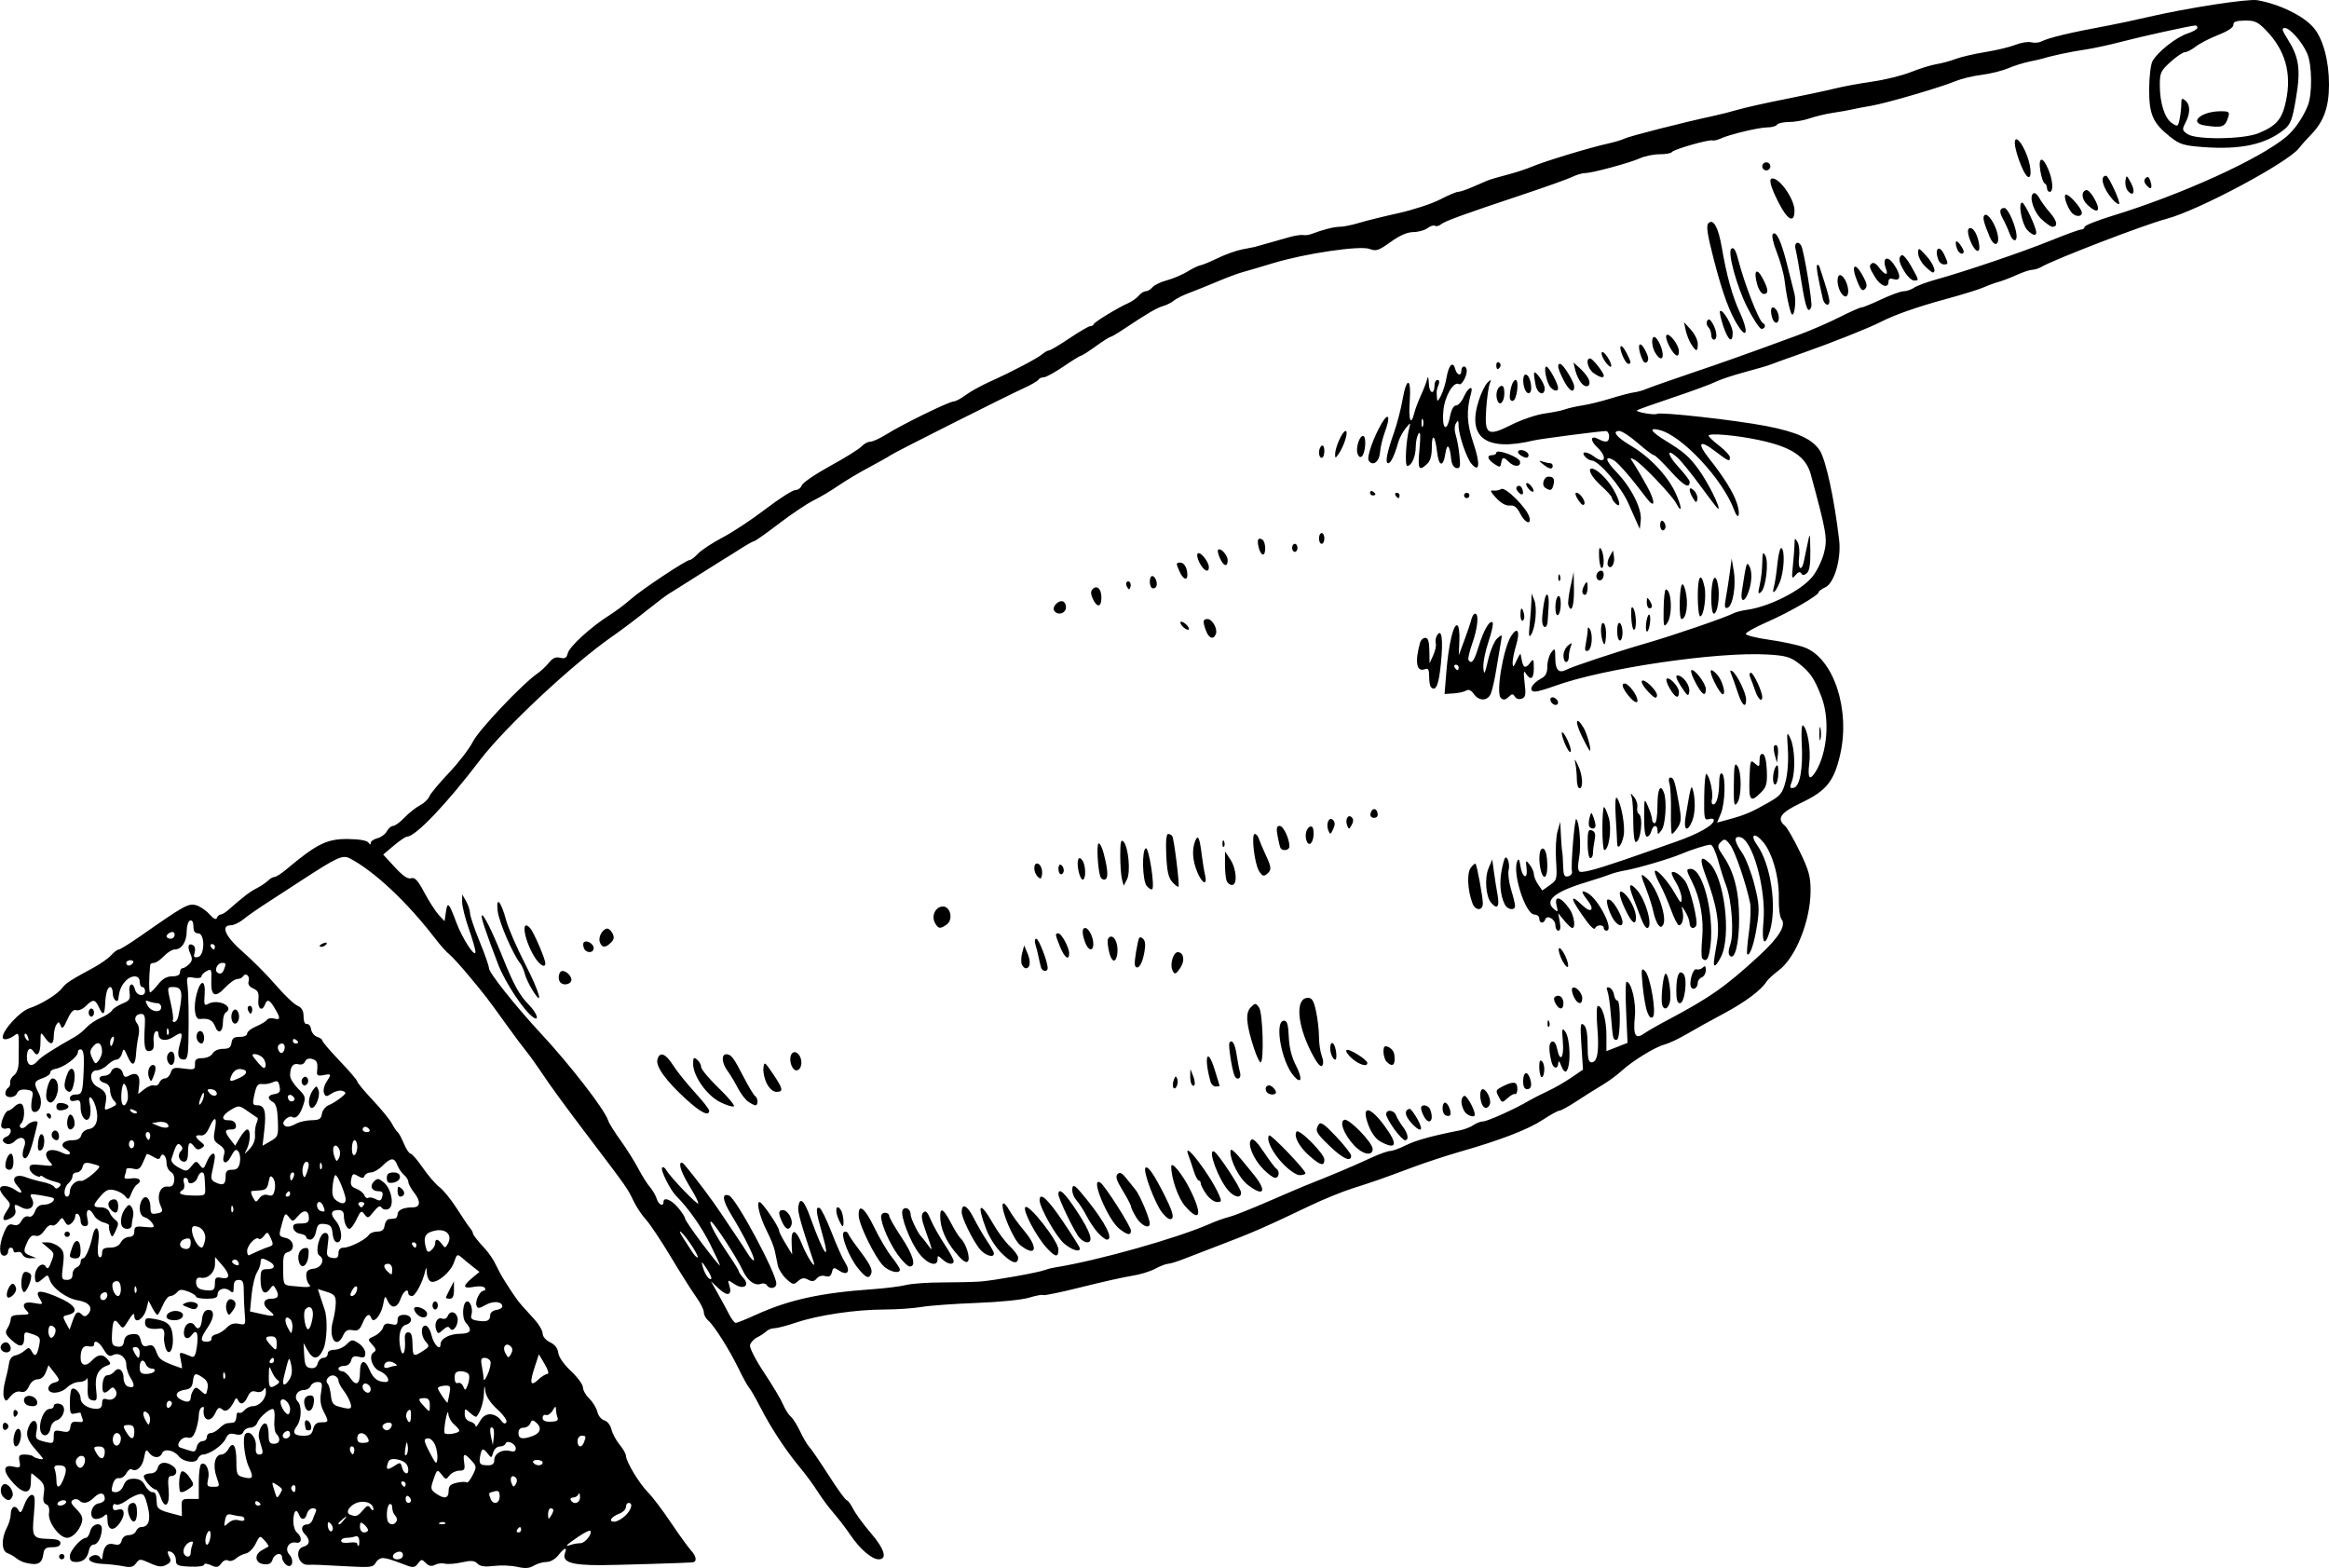 <svg xmlns="http://www.w3.org/2000/svg" version="1.0" viewBox="0 0 866.98 583.65"><path d="M192.497 583.22c-2.2-.51-6.09-.66-8.65-.34-3.37.42-5.06.19-6.11-.86-1.15-1.15-2.35-1.25-5.82-.47-2.41.54-5.25.76-6.31.48s-2.73-.08-3.7.44c-1.27.68-2.23.49-3.39-.67-1.49-1.49-1.72-1.48-2.93.18-1.11 1.51-1.79 1.62-4.2.71-6.08-2.28-6.94-2.55-8.69-2.74-.99-.11-2.26.66-2.82 1.71-.92 1.72-1.9 1.85-10.2 1.39-10.85-.6-12.56-.67-15.09-.59-3.67.12-5.08-5.83-1.59-6.75 2.4-.62 2.58-2.57.44-4.71-1.68-1.68-1.15-3.58 1.01-3.58.72 0 1.6-.78 1.94-1.75.34-.96.88-2.31 1.2-3 .34-.73-.11-1.25-1.1-1.25-.92 0-1.91.9-2.2 2-.61 2.37-2.11 2.62-2.93.5-.98-2.57-2.03-1.65-2.16 1.91-.07 1.91.51 3.94 1.34 4.62 2.05 1.7 1.86 4.2-.29 3.76-2.76-.57-4.44 2.33-2.55 4.43 2.03 2.25.96 5.58-1.21 3.77-.82-.68-1.49-1.85-1.49-2.61 0-2.15-2.79-1.61-3.52.68-.48 1.52-1.34 1.98-3.31 1.75-3.25-.37-3.65-3.54-.67-5.2 1.1-.61 2.19-1.22 2.41-1.35.23-.13-.39-1.14-1.38-2.23-1.78-1.96-1.82-1.95-3.41 1.24-.89 1.78-2.52 3.39-3.62 3.58-1.1.2-2.76 1.03-3.68 1.85-.93.83-2.24 1.16-2.91.75-.7-.44-1.77.01-2.54 1.07-1.12 1.53-1.74 1.64-3.85.67-1.48-.67-2.52-.75-2.52-.18 0 .52-2.36.85-5.25.72-4.5-.2-5.25-.52-5.25-2.23 0-1.95-1.2-3.45-2.78-3.48-.43-.01-.32.86.26 1.94.85 1.6.65 2.17-1.08 3.1-1.69.9-2.94.78-6.04-.62-3.74-1.69-3.96-1.68-5.22.04-1.02 1.41-2.05 1.65-4.72 1.1-1.88-.38-5.4-.78-7.83-.88-4.55-.2-6.49-1.94-3.46-3.11.97-.37 2.07-.09 2.53.63.64 1.01.84 1.01.95.03.46-4.11 1.73-5.5 4.39-4.84 1.71.43 2.4.08 2.8-1.42.31-1.2 1.36-1.99 2.64-1.99 1.17 0 2.38-.67 2.7-1.5.32-.82 1.15-1.5 1.85-1.5 2.91 0 3.77-2.73 2.46-7.83-1.08-4.23-1.54-4.82-3.35-4.36-1.15.29-3.29 1.41-4.75 2.48s-3.15 1.64-3.75 1.27c-.62-.38-1.1.03-1.1.95 0 1.17.56 1.45 2 .99 2.64-.83 2.73 2.38.16 5.55-2.2 2.72-4.16 1.87-4.16-1.81 0-2.05-.26-2.37-1.2-1.44-.66.66-2.04 1.2-3.06 1.2-2.91 0-1.97-5.39 1.01-5.82 1.24-.17 2.25-.93 2.25-1.69 0-2.39-1.85-2.63-3.96-.52-2.22 2.21-4.1 2.57-5.6 1.08-.52-.53-1.55-.59-2.29-.14-1.03.64-.73 1.42 1.33 3.47 1.96 1.97 2.47 3.23 1.97 4.89-.96 3.15-3.45 5.73-5.51 5.73-2.85 0-7.18-5.9-6.7-9.14.26-1.8-.11-2.98-1.04-3.34-1.04-.39-1.3-1.52-.91-3.92.45-2.73.08-3.78-1.88-5.49-1.33-1.16-2.54-2.11-2.67-2.11-.14 0-.25 1.45-.25 3.23.02 4.46-2.53 4.69-6.381.58-4.093-4.37-4.198-7.21-.235-6.33 2.654.58 2.834.43 2.383-1.93-.415-2.17-.124-2.55 1.963-2.55 1.35 0 2.76.32 3.15.7.69.69 3.63 1.38 3.63.85 0-.15-1.34-1.8-2.98-3.66-3.18-3.6-3.66-5.82-1.97-8.98 1.48-2.75 3.27-1.24 2.59 2.18-.62 3.1-.43 3.33 3.61 4.29 2.48.6 2.75.39 2.75-1.98 0-2.39.28-2.59 2.94-2.06 2.48.5 2.98.25 3.25-1.62.24-1.7.87-2.14 2.7-1.88 1.89.27 2.26-.02 1.75-1.33-.35-.92-.64-1.82-.64-1.99 0-.18-.9-.09-2 .19-1.78.47-2 .03-2-3.92 0-2.45.3-4.75.66-5.11 1.02-1.02 3.34 1.35 3.34 3.41s2.81 3.91 5.94 3.91c1.42 0 2.06-.64 2.06-2.06 0-1.56.46-1.93 1.86-1.48 2.35.74 4.36-1.49 3.13-3.48-.72-1.16-1.16-1.21-2.15-.22-2.08 2.09-2.98 1.4-2.65-2.01.2-2.08.85-3.25 1.81-3.25.83 0 2-.63 2.6-1.4 1.5-1.91 3.4-.52 3.4 2.49 0 1.36.7 2.74 1.55 3.07 2.42.93 2.87-.36 1.09-3.09-.9-1.37-1.64-3.62-1.64-5 0-2.87-2.8-4.82-5.09-3.53-1.14.63-1.99.09-3.28-2.09-1.75-2.96-3.63-3.91-3.63-1.83 0 .61-.87.89-1.93.61-2.01-.53-3.07.95-3.07 4.3 0 2.89 1.96 3.4 4.12 1.08 2.36-2.54 4.17-2.67 6.01-.44 1.16 1.41 1.16 1.73 0 2.12-3.54 1.19-4.91 3.92-4.38 8.7.48 4.23.34 4.68-1.36 4.33-1.54-.32-1.86-1.21-1.74-4.85.09-2.46-.06-3.9-.33-3.22-.27.69-1.57 1.25-2.9 1.25s-3.32.9-4.42 2c-2.44 2.44-7 2.71-7 .41 0-.88.9-1.83 2-2.12 2.48-.64 2.48-.87.02-3.99l-1.98-2.52-.99 2.61c-.63 1.64-1.76 2.61-3.04 2.61-1.23 0-2.52 1.03-3.22 2.57-.84 1.84-1.72 2.42-3.115 2.06-1.236-.33-2.598.29-3.734 1.68-1.655 2.03-1.842 2.06-2.484.41-.382-.98-.185-3.68.438-6 .624-2.32 1.285-5.34 1.469-6.72.202-1.5 1.095-2.64 2.238-2.85 1.045-.19 2.648-1.01 3.558-1.82 1.47-1.31 1.78-1.27 2.68.34 1.24 2.23 1.96 1.62 2.75-2.36.55-2.73.29-3.15-2.49-4.12-2.9-1.01-3.1-.93-3.1 1.31 0 3.54-1.517 3.85-4.634.96-2.372-2.19-2.6-2.85-1.569-4.5.663-1.06 1.206-2.61 1.206-3.44 0-1.08 1.063-1.52 3.7-1.52 2.877 0 3.437-.26 2.497-1.2-2.473-2.47-1.395-3.92 2.39-3.21 3.44.64 3.54.59 2.29-1.41-2.04-3.27-.41-3.62 5.55-1.21 7.85 3.19 9.63 6.1 4.39 7.19-1.48.3-1.52.63-.3 2.84l1.37 2.5 1.15-3.25c1.23-3.45 1.93-3.88 3.61-2.2.72.72 1.4.6 2.21-.38 1.9-2.29.3-4.39-3.84-5.05-4.25-.68-9.55-4.56-10.55-7.73-.59-1.86-.79-1.9-2.39-.46-2.38 2.16-3.08 1.98-3.08-.8 0-3.13 2.78-5.61 4.02-3.6.67 1.08 1.11.76 1.93-1.38 1.38-3.64 1.4-3.53-1.2-5.7l-2.25-1.88 2.24-.03c1.23-.02 3.16.75 4.29 1.71 1.77 1.51 1.96 2.47 1.4 7-.61 4.89-.51 5.25 1.46 5.25 1.46 0 2.11-.63 2.11-2.03 0-1.12.68-2.29 1.5-2.6.83-.32 1.5-1.21 1.5-1.97 0-.77.4-1.4.88-1.4.95 0 2.59-3.81 3.56-8.25 1.09-4.98 2.88-3.18 2.17 2.18-.4 3-.26 5.17.37 5.56.57.35 1.02-.28 1.02-1.43 0-1.61.64-2.06 2.97-2.06 1.94 0 3.33-.69 4.03-2 .59-1.1 1.96-2 3.04-2 1.31 0 1.96-.68 1.96-2.05 0-1.78.51-2 3.91-1.66 3.54.36 3.81.23 2.8-1.38-.61-.98-1.92-1.99-2.91-2.25-1.92-.5-2.42-4.13-.89-6.53 1.29-2.05 3.09-.42 3.09 2.79 0 2.43.33 2.74 2.43 2.34 2.15-.41 2.31-.74 1.38-2.79-1.62-3.54-.27-7.49 2.46-7.2 1.68.18 2.31-.36 2.57-2.18.21-1.44-.29-2.76-1.25-3.3-.87-.49-1.59-1.96-1.59-3.28 0-2.66-1.57-4.22-2.28-2.26-.36 1-.91.98-2.68-.07-1.23-.72-2.32-1.17-2.43-1-.11.18-.75 1.61-1.43 3.18-1.02 2.36-1.65 2.74-3.7 2.23-1.36-.34-2.48-.2-2.48.31 0 .52-.24 1.58-.54 2.35-.42 1.09.17 1.31 2.5.97 2.97-.43 4.17.97 1.98 2.32-.58.36-1.52 1.85-2.07 3.31-.89 2.32-1.17 2.45-2.19 1.07-.65-.87-2.43-1.9-3.95-2.28-2.27-.56-3.23-.17-5.22 2.09-3.11 3.53-3.11 4.27.02 4.27 1.5 0 2.8.72 3.19 1.75.36.97 1.34 2.27 2.18 2.89 1.31.98 1.33 1.55.19 4-1.23 2.65-1.39 2.72-2.08.86-.42-1.1-.59-2.29-.39-2.64s-.74-.92-2.1-1.26c-1.35-.34-2.94-1.51-3.52-2.61-1.65-3.08-3.25-2.43-2.5 1.01.52 2.35.32 3-.92 3-.89 0-1.58-.84-1.58-1.94 0-1.06-.45-2.22-1-2.56s-1 .03-1 .82-.64 1.97-1.42 2.62c-1.12.93-1.63.8-2.44-.63-.98-1.73-1.08-1.73-2.43.1-.77 1.04-1.87 1.61-2.45 1.25-.57-.35-1.79.5-2.7 1.9-1.08 1.64-2.27 2.35-3.36 2.01-1.16-.36-2.1.33-2.95 2.15-1.701 3.65-1.595 4.21 1 5.25l2.25.91-2.28.06c-1.25.04-2.528-.58-2.831-1.37-.304-.79-1.189-1.2-1.969-.9-.779.3-1.417.05-1.417-.56s-.45-1.11-1-1.11-1 .68-1 1.5c0 .83-.675 1.5-1.5 1.5-1.947 0-1.956-3.97-.02-8.6 1.175-2.81 1.883-3.42 3.439-2.92 1.379.44 2.296-.01 3.097-1.51.67-1.25 1.731-1.89 2.591-1.56.93.35 1.8-.34 2.4-1.93.65-1.71 1.7-2.48 3.41-2.48 2.17 0 4.39-1.58 3.43-2.45-.19-.17-2.3-.64-4.69-1.04-4.12-.68-4.28-.61-3.27 1.29 1.48 2.76-.88 4.81-3.757 3.27-2.734-1.46-3.02-1.36-2.442.85.333 1.27-.227 2.3-1.68 3.08-2.992 1.6-3.614.58-1.558-2.56 1.651-2.52 1.636-2.72-.365-4.85C.938 444.79 0 443.26 0 442.61c0-1.67 3.146-1.47 5.777.37 2.624 1.84 2.924.88.546-1.75-2.431-2.69-.427-4.48 3.374-3.01 1.54.59 4.38 1.39 6.3 1.77 1.93.38 3.82 1.19 4.21 1.8.52.81 1.03.79 1.9-.07.91-.91.52-1.34-1.71-1.88-1.59-.38-3.46-1.14-4.15-1.68-.68-.54-1.25-.69-1.25-.32 0 .36-.9.17-2-.42s-2-1.78-2-2.66c0-1.3.84-1.5 4.55-1.08 4.25.47 4.45.39 3-1.2-3.3-3.65-.28-5.8 4.7-3.35 2.92 1.43 3.92.05 1.11-1.53-2.31-1.29-.78-3.18 2.59-3.18 1.94 0 2.98-.59 3.32-1.91.28-1.06 1.55-2.07 2.83-2.25 2.86-.41 3.88-3.96 2.44-8.55-1.21-3.86-3.05-4.48-2.11-.7.36 1.42.37 3.47.03 4.55-.92 2.91-3.46.43-3.46-3.38 0-2.5-.33-2.9-2-2.47-1.3.34-2 .03-2-.88 0-.77.88-1.41 1.94-1.41 2.66 0 2.82-.45 3.21-8.92.24-5.27-.02-7.54-.91-7.83-.68-.23-1.24.21-1.24.98 0 1.76-5.18 5.65-8.21 6.16-1.26.21-2.19.85-2.07 1.41.13.57-1.11 1.49-2.75 2.06-3.36 1.18-3.54 1.81-1.55 5.65 1.59 3.06.73 6.99-1.53 6.99-1.35 0-1.6-1.92-.79-6 .32-1.56-.2-2.07-2.35-2.31-1.8-.21-2.968.22-3.36 1.25-.755 1.96-4.387 2.07-4.387.12 0-.79.462-1.72 1.026-2.07.565-.35.902-1.25.75-2.01-.152-.75.497-1.95 1.443-2.67 1.116-.85 1.724-2.71 1.733-5.31.007-2.2.025-5.52.04-7.38.021-2.57-.275-3.14-1.232-2.4-2.325 1.8-4.76 2.28-4.76.93 0-2.65 6.448-9.64 9.957-10.79 4.39-1.44 10.43-5.18 12.22-7.56 1.32-1.77 3.02-2.87 11.82-7.64 2.48-1.34 5.36-3.39 6.41-4.55s2.32-2.11 2.82-2.11c.51 0 4.15-2.26 8.1-5.02 16.09-11.26 17.73-12.18 20.52-11.49 1.46.36 3.73 1.86 5.04 3.33 1.55 1.76 2.54 2.25 2.83 1.43.25-.68.86-1.25 1.37-1.25.5 0 1.7-.68 2.66-1.52 6.25-5.45 8.07-6.84 10.7-8.21 1.63-.84 3.57-2.14 4.33-2.9.75-.75 1.84-1.37 2.41-1.37.58 0 2.52-1.23 4.32-2.75 11.49-9.64 15.24-11.48 23.2-11.36 4.17.06 6.96.57 7.46 1.35.54.84.81.88.82.12.01-.63 1.12-1.42 2.48-1.76s2.95-1.51 3.54-2.61c.58-1.09 1.64-1.99 2.34-1.99s2.6-1.39 4.22-3.09c1.61-1.69 4.19-3.74 5.73-4.55 1.55-.8 3.12-2.29 3.5-3.3.39-1.01 3.68-4.97 7.31-8.8s7.66-9.06 8.94-11.64c2.18-4.35 18.34-21.42 24.02-25.36 1.34-.92 3.28-2.75 4.31-4.05 1.35-1.69 2.53-2.2 4.15-1.79 1.76.44 2.39.07 2.83-1.7.62-2.48 8.66-9.82 15.43-14.09 2.36-1.48 5.96-4.19 8-6 4.01-3.57 20.66-14.63 22.03-14.63.46 0 1.84-1.07 3.07-2.38 1.23-1.3 5.32-3.99 9.09-5.97 3.78-1.97 11-6.75 16.06-10.62 5.05-3.86 10.01-7.03 11.01-7.03s2.08-.78 2.4-1.75c.33-.96 5.11-4.22 10.63-7.25 5.53-3.02 10.76-6.28 11.64-7.25.88-.96 2.33-1.75 3.24-1.75s3.65-1.26 6.1-2.8c5.74-3.62 23.3-12.2 24.97-12.2.71 0 2.68-1.05 4.38-2.33s5.79-3.54 9.09-5.03c8.28-3.72 17.69-8.67 19.58-10.29.87-.74 1.97-1.35 2.45-1.35s3.89-2.02 7.58-4.5c3.69-2.47 7.16-4.5 7.71-4.5.56 0 1.17-.35 1.35-.78.37-.88 8.95-6.1 12.83-7.81 1.38-.6 3.12-1.84 3.88-2.75.75-.91 1.93-1.66 2.62-1.66s1.82-.67 2.5-1.49 3.1-1.99 5.37-2.59 5.7-2.06 7.62-3.23c1.91-1.18 4.09-2.23 4.83-2.34.75-.11 3.68-1.32 6.52-2.7s6.96-2.84 9.16-3.25 4.23-.81 4.5-.88c.28-.08 2.53-.71 5-1.41 2.48-.7 6.1-1.72 8.05-2.28 1.94-.55 4.19-.9 5-.76.8.14 2.13-.01 2.95-.32 4.45-1.69 8.57-2.75 10.71-2.75 1.33 0 4.53-.64 7.1-1.42 2.58-.79 9.19-2.43 14.69-3.64 5.5-1.22 12.48-3.5 15.5-5.07 3.03-1.58 6.05-2.86 6.72-2.86.67-.01 2.92-.74 5-1.64 2.08-.91 4.68-2.03 5.78-2.49 1.1-.47 4.48-1.48 7.5-2.24 3.03-.77 7.3-2.17 9.5-3.11 4.53-1.93 21.84-7.17 28.27-8.55 2.34-.51 5.04-1.33 6-1.82 1.66-.86 22.27-6.12 32.73-8.35 2.75-.59 7.03-1.67 9.5-2.41 2.48-.73 10.35-2.5 17.5-3.91 7.15-1.42 15.48-3.2 18.5-3.95 3.03-.75 9.33-1.92 14-2.58 4.68-.67 11.14-2.27 14.37-3.56 3.22-1.29 7.5-2.61 9.5-2.94 2-.32 5.21-1.19 7.13-1.93 1.93-.74 6.88-1.89 11-2.56 4.13-.66 9.2-1.88 11.27-2.7 2.06-.82 4.7-1.25 5.86-.94 1.16.3 2.84.17 3.74-.29 2.8-1.44 10.61-3.3 25.13-5.99 3.03-.56 9.55-1.95 14.5-3.1 14.8-3.42 37.41-6.91 40.82-6.29 8.37 1.51 17.26 5.87 20.98 10.29 3.49 4.15 5.71 12.42 5.68 21.21-.02 8.34-1.98 13.73-6.74 18.6-1.66 1.69-3.62 3.9-4.37 4.91-3.97 5.33-37.52 23.26-49.37 26.37-8.17 2.15-41.56 14.98-46.73 17.96-.96.55-2.43 1-3.26 1-.84 0-3.44.87-5.77 1.92-2.33 1.06-5.36 2.22-6.74 2.58-1.37.37-3.87 1.28-5.54 2.03s-8.01 2.72-14.09 4.37c-10.72 2.92-19.11 5.86-24.33 8.55-4.31 2.21-18.04 7.67-29.04 11.54-5.77 2.04-11.17 3.98-12 4.33-.82.34-5.1 1.59-9.5 2.77s-9.3 2.82-10.9 3.64c-1.6.81-8.73 3.44-15.86 5.83-7.13 2.38-13.16 4.53-13.4 4.77-.61.61 6.54 1.87 7.44 1.31 1.29-.8 29.22 2.31 40.72 4.53 11.36 2.19 17.17 4.84 19.91 9.08 2.29 3.54 5.45 18.14 7.22 33.36.83 7.07-1.82 16.07-5.17 17.59-1.35.62-2.46 1.44-2.46 1.82 0 1.17-11.04 7.54-19.34 11.16-4.31 1.88-7.81 3.84-7.78 4.37.02.52 4 1.51 8.84 2.19 4.83.68 10.68 1.95 13 2.82 10.86 4.07 17.18 23.18 13.25 40.07-2.28 9.83-5.15 13.35-14.45 17.77-7.73 3.67-9.3 5.88-6.06 8.57.8.66 3.27 4.97 5.5 9.56 3.42 7.07 4.04 9.32 4.03 14.66-.02 11.11-5.56 24.91-11.89 29.62-1.98 1.48-4.02 3.36-4.54 4.19-1.96 3.15-7.97 7.63-15.87 11.84-4.5 2.4-10.67 5.82-13.71 7.6-3.03 1.78-6.76 3.54-8.27 3.92-3.49.88-11.94 6.05-16.06 9.83-1.73 1.59-4.96 3.96-7.19 5.27-2.22 1.31-6.48 3.99-9.47 5.96s-5.91 3.58-6.49 3.58c-.57 0-3.38 1.54-6.24 3.43-5.47 3.6-15.73 7.55-30.76 11.85-4.95 1.42-12.82 4-17.5 5.75-11.62 4.34-14.41 5.32-22.5 7.89-3.85 1.22-11.05 4.16-16 6.53-16.27 7.79-21.62 10.12-33.5 14.62-4.67 1.77-10.61 4.06-13.18 5.08-2.58 1.02-5.29 1.85-6.02 1.85s-2.9.84-4.81 1.86c-1.92 1.02-5.74 2.19-8.49 2.59-2.75.41-11.23 2.3-18.85 4.22-7.61 1.91-14.07 3.25-14.34 2.98s-2.59.15-5.15.94c-2.66.82-11.08 1.67-19.66 1.98-8.25.31-17.44.98-20.43 1.49-2.99.52-9.29.95-14 .96-10.61.02-24.57 2.1-32.79 4.88-3.42 1.16-7.04 2.1-8.05 2.1-1 0-2.33.51-2.94 1.12-.62.61-2.17 1.64-3.44 2.27-1.28.64-2.48 1.97-2.67 2.94-.19.98 2.2 5.61 5.32 10.29 3.11 4.68 6.27 9.98 7.02 11.78.75 1.79 2.03 3.81 2.84 4.48.81.68 2.39 3.17 3.5 5.55 1.12 2.38 2.64 4.94 3.37 5.7.73.75 4 5.54 7.25 10.62 3.26 5.09 6.27 9.25 6.7 9.25.42 0 1.51 1.47 2.42 3.25.9 1.79 3.84 5.81 6.52 8.92 5.15 5.99 6.31 9.83 2.96 9.83-2.56 0-7.06-3.89-10.62-9.19-1.59-2.37-4.36-5.98-6.14-8.02-1.79-2.04-4.46-5.64-5.94-8s-4.56-6.54-6.85-9.29c-5.13-6.17-10.7-14.66-14.57-22.25-1.62-3.16-3.46-6.36-4.09-7.1s-2.4-3.95-3.93-7.12c-3.41-7.03-9.16-16.14-11.34-17.94-.88-.73-1.6-2.11-1.6-3.06s-1.28-3.49-2.84-5.66c-1.57-2.16-5.82-8.88-9.44-14.93-3.63-6.06-7.82-12.33-9.31-13.94s-3.57-4.74-4.62-6.96c-2.12-4.49-2.55-5.1-15.29-21.89-10.5-13.84-15.32-20.43-19.47-26.65-1.65-2.47-3.93-5.62-5.06-7-1.13-1.37-4.49-5.87-7.46-10-7.42-10.29-7.67-10.62-13.99-18.21-3.07-3.7-6.36-7.3-7.3-8.01-.95-.7-3.27-3.31-5.17-5.78-10.46-13.62-22.67-25.1-31.79-29.88-2.74-1.44-4.64-.57-18.76 8.65-5.5 3.59-11.8 7.69-14 9.1-2.2 1.42-5.27 3.6-6.82 4.86-1.56 1.25-3.7 2.27-4.75 2.27-3.98 0-2.01 4.3 4.58 10 3.49 3.03 8.92 8.5 12.06 12.15 3.13 3.66 6.77 7.14 8.07 7.73 1.72.79 2.36 1.9 2.36 4.1 0 1.86.48 2.93 1.23 2.77.67-.13 1.38.74 1.56 1.96.19 1.21 1.21 2.48 2.28 2.81 1.06.34 1.93.98 1.93 1.42 0 .45 2.93 3.86 6.5 7.6 3.58 3.74 6.5 7.16 6.5 7.61s2.59 3.57 5.75 6.93c3.17 3.36 6.38 7.3 7.15 8.77.77 1.46 1.73 2.88 2.14 3.15.4.28 1.44 2.19 2.3 4.25.86 2.07 1.98 3.75 2.49 3.75s2.56 2.37 4.56 5.27c1.99 2.9 4.8 6.15 6.24 7.23s4.35 4.68 6.46 7.99 4.31 6.56 4.88 7.22c.57.67 1.03 1.47 1.03 1.79 0 .67 1.49 2.59 4.76 6.15 1.25 1.36 2.94 3.9 3.78 5.66.83 1.76 2.08 4.09 2.78 5.19 3.68 5.86 5.35 8.26 6.95 10.04.97 1.08 3.11 3.44 4.75 5.25 1.64 1.8 2.98 4.14 2.98 5.19 0 1.1 1.17 2.47 2.75 3.23 1.79.85 2.86 2.23 3.06 3.94.18 1.57 2.11 4.32 4.75 6.8 2.44 2.29 4.44 5.02 4.44 6.07s1.07 2.93 2.38 4.19c1.3 1.26 2.65 3.48 2.99 4.92.33 1.45 1.5 2.87 2.58 3.15 1.11.29 2.26 1.75 2.66 3.37.38 1.57 1.75 4.13 3.04 5.68 1.3 1.56 2.35 3.41 2.35 4.12 0 2.12 4.96 10.36 8.16 13.56 1.63 1.63 5.46 6.68 8.52 11.23 3.05 4.54 6.4 9.19 7.44 10.33 2.17 2.37 2.44 4.37.63 4.58-1.65.19-29.21 1.02-34 1.03-11.32.02-14.73-1.17-13.39-4.66.88-2.29-.33-1.82-2.54.98-1.14 1.46-2.99 2.5-4.42 2.5-1.36 0-3.46.62-4.68 1.36-1.65 1.01-3.25 1.13-6.22.44zm-42.5-4.37c0-.93-.68-1.44-1.66-1.25-2.51.49-2.86 2.82-.42 2.82 1.23 0 2.08-.64 2.08-1.57zm-79-.84c0-.78.28-2.14.61-3.02.44-1.14.18-1.42-.92-1-1.77.68-2.95 3.19-2.13 4.52.87 1.41 2.44 1.08 2.44-.5zm7.18-8.01c-.28-.5-.88.1-1.34 1.35-.46 1.24-.52 2.77-.13 3.41.82 1.33 2.26-3.32 1.47-4.76zm55.55 3.4c-.1-1.27-.67-1.83-1.52-1.5-.76.29-2.23.52-3.29.52-1.05 0-1.92.5-1.92 1.12 0 .67 1.2.93 3 .67 1.65-.24 3-.07 3 .39 0 .45.2.82.44.82s.37-.91.29-2.02zm82.32 1.02c1.78 0 4.65-3.64 3.65-4.63-.25-.26-2.19.71-4.3 2.14-4.65 3.15-5.5 4.03-3.07 3.15 1.01-.36 2.68-.66 3.72-.66zm-92.93-7.28c-.82-.82-1.12-.71-1.12.42 0 1.98 1.35 3.33 1.84 1.84.22-.63-.11-1.65-.72-2.26zm13.88 2.41c0-.49-.67-1.44-1.5-2.13-1.25-1.04-1.5-.89-1.5.88 0 1.22.64 2.12 1.5 2.12.83 0 1.5-.39 1.5-.87zm57-.13c0-.55-.2-1-.44-1s-.72.45-1.06 1-.14 1 .44 1c.59 0 1.06-.45 1.06-1zm-105.07-3.52c1.21.39 2.07.22 2.07-.41 0-.59-.56-1.07-1.25-1.08-.68-.01-2.2-.27-3.36-.58-1.7-.46-2.22-.05-2.62 2.05-.47 2.46-.4 2.52 1.29.99 1.13-1.02 2.58-1.38 3.87-.97zm39.2-.23c1.24-1.58 1.21-1.62-.38-.37-.96.75-1.75 1.54-1.75 1.75 0 .82.82.29 2.13-1.38zm19.43.67c.37-.6.17-1.59-.44-2.2-.62-.62-1.12-1.95-1.12-2.98 0-1.02-.45-1.58-1-1.24-1.12.69-1.36 5.8-.33 6.84.98.98 2.12.81 2.89-.42zm18.17.48c-.33-.33-1.19-.37-1.91-.08-.8.32-.57.56.6.6 1.05.05 1.64-.19 1.31-.52zm66.96-2.57c2.38-2.24 3.08-4.83 1.31-4.83-.55 0-1 .69-1 1.53s-1.08 1.93-2.4 2.44c-3.05 1.16-4.27 3.03-1.97 3.03.96 0 2.79-.97 4.06-2.17zm-26.7-2.08c.01-.41-.44-.75-.99-.75s-.99 1.02-.98 2.25c.01 1.82.2 1.97.98.75.54-.82.98-1.83.99-2.25zm-138.34-1c-.14-3.03.07-3.25 3.1-3.24l3.25.01v-6.2c0-3.41.4-6.44.89-6.75 1.69-1.04 3.31 2.28 2.62 5.39-.61 2.77-.44 3.04 1.87 3.04 2.5 0 2.51-.05 1.21-3.75-1.47-4.19-.57-8.25 1.85-8.25.82 0 1.98-.91 2.58-2.02 1.72-3.22 2.98-1.32 2.98 4.47 0 4.92.21 5.39 2.62 5.99 3.54.89 3.92.22 2.07-3.69-1.71-3.61-2.53-11.24-1.33-12.43 1.57-1.58 4.14 1.45 3.89 4.57-.19 2.27.17 3.11 1.32 3.11 1.09 0 1.4-.6 1-2-.31-1.1-.82-2.88-1.12-3.96-.66-2.32 1.24-6.35 2.6-5.51.53.33.95 2.14.95 4.03 0 2.78.39 3.44 2 3.44 2.19 0 2.65-1.95.89-3.71-.61-.61-.94-2.95-.72-5.2.22-2.39-.04-4.07-.64-4.05-1.52.05-5.02 3.2-5.79 5.21-.37.97-1.54 1.75-2.6 1.75s-2.19.69-2.51 1.53c-.41 1.06-1.34 1.33-3.08.9-1.99-.5-2.72-.15-3.57 1.73-1.1 2.41-6.07 5.84-8.45 5.84-.72 0-1.59.73-1.93 1.61-.71 1.85-5.4 1.18-7.1-1.02-1.72-2.22-5.43-2.93-6.11-1.16-.79 2.06-3.35 2.01-4.88-.09-1.06-1.45-1.31-1.21-1.89 1.9-.64 3.4-2.81 5.38-4.66 4.24-.47-.29-1.35.39-1.96 1.53-.61 1.13-1.82 1.93-2.71 1.78-1.02-.18-1.88.71-2.36 2.46-.63 2.32-.45 2.75 1.18 2.75 1.15 0 2.33-1.02 2.89-2.5.71-1.86 1.68-2.5 3.81-2.5 2.02 0 3.25.73 4.19 2.5.74 1.38 1.94 2.5 2.67 2.5 1.31 0 1.53.56 1.73 4.5.08 1.5 1.23 2.3 4.6 3.17 2.48.65 4.57 1.21 4.65 1.25.08.05.08-1.38 0-3.17zm-7.77-3.67c-.59-1.69-1.46-3.08-1.94-3.08-1.37 0-4.92-4.21-4.34-5.15.28-.46 1.44-.85 2.56-.85 1.19 0 2.25-.82 2.55-2 .61-2.31 3.1-2.59 5.75-.65 1.92 1.4 1.38 3.65-.87 3.65-.95 0-1.17 1.31-.83 4.87.57 5.85-1.26 7.87-2.88 3.21zm7.03-2.58c-.52-2.86-.04-6.95.85-7.25.61-.2 1.91.84 2.87 2.31 1.69 2.58 1.69 2.74-.12 4.06-1.93 1.41-3.44 1.78-3.6.88zm68.16 7.25c1.62-1.92 2.04-2.03 2.9-.75.55.83 1.01 1 1.02.38.02-1.99-2.4-3.22-5.27-2.67-3.11.6-5.51 3.81-3.46 4.63 2.24.91 2.9.69 4.81-1.59zm-110.57-2.75c.34-.55-.05-1-.88-1-.82 0-1.78.45-2.12 1s.06 1 .88 1c.83 0 1.78-.45 2.12-1zm72.5.56c0-.24-.45-.72-1-1.06s-1-.14-1 .44c0 .59.45 1.06 1 1.06s1-.19 1-.44zm56-1.5c0-.51-.45-1.22-1-1.56s-1 .09-1 .94c0 .86.45 1.56 1 1.56s1-.42 1-.94zm33-1.46c0-1.92-.41-2.3-2-1.89-2.25.59-2.22.55-1.39 2.71.95 2.48 3.39 1.89 3.39-.82zm29.92.15c-.04-1.23-.3-1.68-.58-1-.28.69-1.17 1.25-1.98 1.25s-1.2.45-.86 1c1.17 1.9 3.5 1.05 3.42-1.25zm-110.93-2.76c.01-.28-.87-1.06-1.95-1.73-2.07-1.3-2.06-1.43-.48 3.47.47 1.47.69 1.5 1.48.25.51-.81.94-1.71.95-1.99zm62.01.59c0-1.89.68-2.57 3.07-3.09 1.69-.37 3.33-.42 3.64-.11.32.31 1.31-.88 2.21-2.65 1.56-3.07 1.54-3.33-.39-5.46-2.71-2.98-3.26-2.84-2.74.73.38 2.58.12 3-1.81 3-1.24 0-2.87.79-3.62 1.75-1.29 1.66-1.44 1.65-2.85-.17-1.72-2.23-1.85-2.15-3.3 2.16-.97 2.86-.84 3.41 1.07 4.75 3.12 2.18 4.72 1.87 4.72-.91zm-57-1.14c0-.85-.45-1.27-1.01-.93-.56.35-.76 1.05-.44 1.56.85 1.39 1.45 1.13 1.45-.63zm-86.25-3.58c1.39-3.67.92-4.86-1.91-4.86-1.46 0-1.88.46-1.44 1.59.33.87.6 2.67.6 4 0 3.37 1.34 3.01 2.75-.73zm127.25 2.14c0-.55-.47-1-1.06-1-.58 0-.78.45-.44 1s.82 1 1.06 1 .44-.45.44-1zm40.98-2.42c-1.35-1.35-2.35.02-1.55 2.1.58 1.5.82 1.55 1.59.3.54-.88.53-1.83-.04-2.4zm-39.99-2.83c-.03-2.15-1.39-3.43-4.19-3.95-1.78-.33-2.88-.01-3.25.93-1.08 2.83-.51 3.29 2.01 1.65 2.45-1.61 2.57-1.59 3.11.47.61 2.31 2.34 2.98 2.32.9zm-120.56-2.41c.35-.92.28-2.03-.15-2.46-1.26-1.26-3.63.76-2.95 2.52.79 2.08 2.29 2.05 3.1-.06zm130.65-6.65c-.57-1.48-1.71-2.69-2.55-2.69-2.03 0-1.94.73.72 5.79 1.97 3.75 2.29 3.99 2.55 1.94.16-1.29-.16-3.55-.72-5.04zm21.92 5.35c0-2.43 2.95-4.12 5.84-3.37 1.51.4 2.16.11 2.16-.94 0-1.78-3.3-3.32-3.81-1.78-.2.58-1.16 1.05-2.15 1.05-1.02 0-2.08.99-2.44 2.25-.59 2.1-.72 2.14-1.97.5-1.8-2.34-2.31-2.21-2.87.73-.57 2.99-.13 3.52 2.91 3.52 1.65 0 2.33-.57 2.33-1.96zm18 .96c0-.55-.92-1-2.06-1-1.13 0-1.78.45-1.44 1s1.27 1 2.06 1 1.44-.45 1.44-1zm-163-4.06c0-1.27-.68-1.94-2-1.94-2.32 0-2.42.35-.8 2.95 1.41 2.26 2.8 1.75 2.8-1.01zm112.8-2.07c-.31-2-.46-1.86-.92.92-.33 1.98-.18 2.92.38 2.36.5-.5.74-1.98.54-3.28zm-20.19.4c-1.02-1.01-1.86.52-1.02 1.87.63 1.02.86 1.02 1.2 0 .23-.69.15-1.53-.18-1.87zm-58.32-.27c.29-1.1 1.24-2 2.12-2s1.59-.67 1.59-1.5c0-.82.65-1.5 1.43-1.5.79 0 2.22-.78 3.18-1.75.97-.96 2.24-1.81 2.83-1.88.58-.08 1.63-.19 2.31-.25.69-.06 1.25-1.04 1.25-2.18 0-1.13.4-1.81.89-1.51s1.44-.12 2.12-.94 2.05-1.49 3.04-1.49c2.47 0 4.96-2.68 4.94-5.32-.01-1.6-.24-1.82-.88-.82-.51.8-1.66 1.1-2.82.74-1.45-.46-2.25.02-3.1 1.89-1.24 2.73-2.68 3.24-3.6 1.26-.41-.86-.75-.91-1.12-.14-1.76 3.64-3.27 4.8-4.7 3.61-1.18-.98-1.66-.74-2.59 1.29-1.88 4.12-5.07 2.75-4.27-1.83.08-.45-.32-.54-.88-.19-.57.35-1.03 1.66-1.03 2.92s-.5 3.75-1.12 5.53c-.86 2.44-1.59 3.11-3.02 2.74-2.24-.59-4.83 3.08-2.65 3.76.71.22 1.97.63 2.79.91 2.5.83 2.75.73 3.29-1.35zm-28.29-3.06c0-1.06-.67-1.94-1.5-1.94-1.48 0-2.09 3.07-.86 4.31 1.04 1.04 2.36-.28 2.36-2.37zm172.4 1.48c.85-2.23.79-2.42-.9-2.42-.83 0-1.5.89-1.5 2 0 2.39 1.54 2.66 2.4.42zm-80.53-1.67c-1.25-2.33-3.87-2.23-3.87.15 0 1.37.66 1.85 2.4 1.75 1.97-.12 2.23-.47 1.47-1.9zm46.71-3.5c-1.09-1.09-1.4.26-.76 3.25l.65 3 .34-2.84c.19-1.56.08-3.1-.23-3.41zm-133.58 1.25c0-1.83-.53-2.5-2-2.5-2.34 0-2.42.35-.76 3.02 1.69 2.69 2.76 2.49 2.76-.52zm58 .92c0-.87-.53-1.4-1.18-1.19-1.86.62-2.17 2.77-.4 2.77.87 0 1.58-.71 1.58-1.58zm90.44.61c2.87-1.09 3.31-3.16 1.07-5.02-1.2-1-1.6-.92-2.1.38-.34.89-1.47 1.61-2.51 1.61-1.23 0-1.9.71-1.9 2 0 2.21 1.56 2.5 5.44 1.03zm-81.85-2.53c.45-1.79 1.3-2.5 3.02-2.5 2.83 0 2.87-.18.82-4.14-1.09-2.1-1.37-4.25-.91-6.95.58-3.45.43-3.91-1.32-3.91-1.09 0-2.24.68-2.56 1.5-.32.83-1.5 1.5-2.64 1.5-2.43 0-3.75 2.65-2.13 4.27 1.57 1.57 1.36 6.85-.37 9.13-1.87 2.47-1.07 3.6 2.54 3.6 2.29 0 3.06-.54 3.55-2.5zm-2.66.25c-.71-2.31-.54-3.78.4-3.47 1.51.5 2.16 3.72.75 3.72-.59 0-1.11-.11-1.15-.25zm-.41-8.68c-.78-2.46.05-4.07 2.11-4.07 1.04 0 1.41.82 1.19 2.68-.39 3.3-2.42 4.15-3.3 1.39zm57.48 9.04c0-.36-.9-1.43-2-2.37-1.1-.95-2.05-2.73-2.11-3.98-.06-1.24-.49-.28-.97 2.13-.47 2.42-.66 4.72-.41 5.12.53.86 5.49.05 5.49-.9zm-25.46-1.17c.92-1.49-.14-2.3-2.06-1.57-.88.34-1.32 1.07-.98 1.63.81 1.31 2.21 1.28 3.04-.06zm36.94-4.94c1.32 0 3.06.94 3.86 2.08.98 1.39 1.69 1.7 2.16.93.4-.65-1.01-2.7-3.34-4.82-2.56-2.34-4.19-4.78-4.45-6.69-.36-2.63-.43-2.53-.56.82-.12 3.22-1.32 6.93-2.78 8.59-.19.23-1.26-.4-2.36-1.4-1.95-1.77-2.01-1.76-2.01.43 0 1.41.75 2.45 2 2.77 1.1.29 2.02 1.04 2.04 1.66s.71-.1 1.53-1.62c1-1.82 2.31-2.75 3.91-2.75zm-127.37-.29c-1.73-1.73-2.38-.09-.98 2.46 1.15 2.09 1.33 2.14 1.67.48.22-1.02-.09-2.34-.69-2.94zm97.89.59c0-2.01-.29-2.41-1.13-1.56-.62.62-.86 1.83-.53 2.7.91 2.38 1.66 1.87 1.66-1.14zm54.55.97c-.3-.79-.56-2.18-.58-3.1-.03-1.33-.28-1.24-1.25.44-.67 1.15-1.78 1.9-2.47 1.66-.68-.24-1.25.25-1.25 1.08 0 1.05.96 1.49 3.05 1.43 2.21-.06 2.9-.48 2.5-1.51zm-99.55-3.14c0-2.3-2.54-4.68-3.44-3.22-.67 1.09 1.44 5.09 2.68 5.09.42 0 .76-.84.76-1.87zm52-1.63c0-1.83-.53-2.5-2-2.5-2.45 0-2.49.47-.25 2.92 2.28 2.49 2.25 2.5 2.25-.42zm-96-.56c0-.51-.45-.94-1-.94s-1 .71-1 1.56c0 .86.45 1.28 1 .94s1-1.04 1-1.56zm66.43-.19c-.39-1.23-1.54-3.32-2.56-4.63-1.03-1.31-1.87-2.95-1.87-3.64 0-.7-.64-1.51-1.42-1.81-1.79-.69-3.88 1.63-2.62 2.91.49.51 1.04 2.48 1.22 4.38.25 2.71.87 3.62 2.82 4.15 4.54 1.26 5.19 1.06 4.43-1.36zm-59.41-2.06c.01-.65.43-1.84.94-2.65.79-1.25 1.19-1.21 2.86.3 1.86 1.68 1.95 1.65 2.43-.83.35-1.85-.1-2.99-1.6-4.04-2.92-2.05-3.47-1.86-3.83 1.28-.24 2.07-.94 2.84-2.82 3.1-3.46.49-4.29 2.31-1.68 3.69 2.41 1.26 3.67.97 3.7-.85zm96.29-1.33c.54-2.85.37-3.13-1.85-3-1.35.08-2.46.51-2.46.96 0 .73 3.36 5.7 3.61 5.34.06-.09.37-1.57.7-3.3zm-29.31-1.75c0-.77-.67-1.65-1.5-1.97-1.5-.57-2.12 1.41-.83 2.7 1.12 1.12 2.33.74 2.33-.73zm36.57-5.29c-.28-.72-1.59-1.32-2.91-1.32-1.88 0-2.41.53-2.41 2.42 0 1.53.47 2.25 1.25 1.95.68-.27 1.57.33 1.97 1.33.65 1.61.83 1.54 1.67-.63.51-1.34.71-3.03.43-3.75zm-71.57 3.67c1.12-.74 1.2-1.18.3-1.76-.66-.43-1.64-1.9-2.18-3.25-.89-2.23-1-2.05-1.05 1.77-.07 4.4.39 4.91 2.93 3.24zm4.82-2.07c.84-1.34 1.05-3.22.59-5.25-.79-3.49-.74-3.58-2.76 4.58-.81 3.26.34 3.61 2.17.67zm26.18-2.42c0-4.7 1.77-5.31 3.49-1.19 1.39 3.33 3.15 4.69 6.06 4.69 2.14 0 .53-3.02-2.16-4.04-2.77-1.05-4.33-5.76-2.31-7 1.09-.68.99-1.22-.49-2.86-1.79-1.98-1.77-2.05.77-3.21 1.43-.66 2.88-2.06 3.22-3.12.46-1.46 1.2-1.79 3.02-1.33 1.94.49 2.4.22 2.4-1.42 0-1.48.66-2.02 2.5-2.02 3 0 3.48 2.94.6 3.69-2.14.56-2.98 4.21-2.03 8.81.77 3.72 2.03 1.45 1.67-3-.17-2.1.21-3 1.26-3 1.1 0 1.52 1.2 1.58 4.5.08 4.64.33 4.77 4.2 2.23 2.07-1.36 2.14-1.66.75-3.19-1.91-2.12-2-6.04-.13-6.04.79 0 1.78 1.61 2.27 3.68.82 3.46 3.33 5.92 3.33 3.27 0-2.09 3.33-3.88 7.25-3.91 4.07-.04 4.73-1.3 2.16-4.14-1.62-1.79-1.19-7.9.57-7.9 1.22 0 2.14 3.05 1.52 5.03-.43 1.34.14 1.84 2.45 2.18 3.42.5 4.55-.05 4.55-2.21 0-.82 1.02-1.64 2.25-1.82 1.24-.17 2.25-.75 2.25-1.28 0-1.89-3.38-2.21-6.21-.59-2.4 1.38-2.96 1.42-3.4.25-.64-1.67 1.25-5.56 2.71-5.56.56 0 .73-.46.38-1.03-.37-.59-2.07-.76-4.06-.39-4.13.78-4.34-.23-.67-3.29l2.75-2.28-2.5-1.95c-1.37-1.07-3.26-2.63-4.19-3.45-1.54-1.35-1.79-1.19-2.77 1.78-1.21 3.68-6.43 8.06-8.61 7.23-.78-.31-1.48-1.81-1.54-3.33-.09-1.99-.24-2.22-.55-.79-.9 4.18-3.7 9.5-4.99 9.5-.74 0-1.35-.45-1.35-1 0-2.14-1.86-.84-2.85 2-1.23 3.55-3.44 3.9-4.84.77-.93-2.09-1.04-2-1.68 1.4-.74 3.95-3.62 7.31-4.37 5.08-.71-2.1-1.95-1.4-3.29 1.84-1.04 2.5-1.74 3-3.7 2.62-1.83-.35-2.69.12-3.51 1.92-2.48 5.45-5.6 1.09-3.82-5.34.58-2.08 1.05-5.14 1.06-6.79 0-2.54-.52-3.17-3.33-4.05l-3.34-1.05.99 3.05c.54 1.68 1.23 3.73 1.52 4.55 1.18 3.3.92 11.69-.47 14.75-1.79 3.98-3.8 4.15-5.83.5l-1.54-2.75.25 4.5c.21 3.73.62 4.56 2.37 4.81 1.45.2 2.29-.35 2.66-1.75.29-1.13 1.25-2.06 2.13-2.06s1.59-.67 1.59-1.5c0-.93.95-1.5 2.5-1.5 1.38 0 3.41-.9 4.52-2.01 1.89-1.89 2.16-1.92 4.5-.39 1.36.9 2.48 2.53 2.48 3.63 0 1.6-.47 1.87-2.38 1.39-1.83-.46-2.51-.13-2.91 1.39-.31 1.19-1.36 1.99-2.61 1.99-1.16 0-2.1.45-2.1 1s.63 1 1.39 1 2.13 1.14 3.04 2.54c2.09 3.19 3.57 2.34 3.57-2.04zm28.42-15.86c-.93-2.41.34-4.94 2.13-4.26.87.34 1.78-.05 2.1-.89.81-2.12 3.03-1.84 3.63.47.65 2.47-1.62 5.91-2.72 4.13-.57-.91-1.22-.79-2.64.48-1.72 1.57-1.93 1.57-2.5.07zm-7.44-6.16c-.69-.84-1.01-1.78-.7-2.09 1.01-1.01 4.72.7 4.72 2.18 0 1.89-2.42 1.83-4.02-.09zm6.02-2.98c0-.82.45-1.5 1-1.5s1 .68 1 1.5c0 .83-.45 1.5-1 1.5s-1-.67-1-1.5zm5-2.88c0-.21.68-1.68 1.5-3.25l1.49-2.87.01 3.25c0 2.23-.47 3.25-1.5 3.25-.82 0-1.5-.17-1.5-.38zm37.78 28.38c.69 0 .28-1.48-1.01-3.66l-2.16-3.66-1.61 4.91c-1.95 5.93-1.53 7.26 1.42 4.49 1.22-1.14 2.73-2.08 3.36-2.08zm-21.21-4.69c-.28-.72-1.25-1.31-2.16-1.31-1.32 0-1.53.63-1.03 3.13.34 1.72.64 3.85.66 4.75.02.89.71.07 1.53-1.82.83-1.89 1.27-4.03 1-4.75zm-98.88 4.51c-.32-.8-.56-.56-.61.6-.04 1.05.19 1.65.53 1.31.33-.33.36-1.19.08-1.91zm-26.19-.82c.34-.55-.09-1-.97-1-.87 0-1.85-.67-2.17-1.5-.9-2.36-2.36-1.75-2.36 1 0 1.99.51 2.5 2.44 2.5 1.35 0 2.72-.45 3.06-1zm9.82-4.16c-.67-3.33-.85-3.27 4.04-1.28.98.4 1.53-.65 1.94-3.71.68-5.1-.1-6.83-1.95-4.3-1.71 2.33-3.51.79-2.7-2.31.6-2.31 2.76-3 3.85-1.24 1.2 1.95 2.38.96 2.69-2.24.2-2.03.92-3.36 1.94-3.55 2.74-.52 2.89 2.49.32 6.28-2.97 4.37-3.06 5.51-.45 5.51 1.1 0 1.89-.53 1.75-1.19-.13-.65.65-1.38 1.75-1.6 1.1-.23 2.85-1.32 3.88-2.41 1.31-1.38 2.69-1.83 4.5-1.47 2.54.51 2.61.39 2.24-3.65-.2-2.3-.37-6.09-.37-8.43 0-3.49-.33-4.25-1.87-4.25-1.36 0-1.88.73-1.88 2.63 0 2.2-.23 2.42-1.48 1.38-1.82-1.5-4.52-.63-4.52 1.46 0 1.12-1.07 1.53-4 1.53-2.2 0-4-.35-4-.78s-1.33-1.28-2.96-1.9c-2.35-.88-3.2-.83-4.12.28-.64.77-1.78 1.4-2.53 1.4s-2.02 1.58-2.82 3.5c-.81 1.93-1.7 3.5-1.98 3.5-.29 0-1.15-1.19-1.91-2.64l-1.39-2.65-.72 2.89c-1.03 4.1-4.56 6.16-4.57 2.65 0-1.13-.75-.52-2.11 1.71-2 3.28-2.18 3.36-3.49 1.57-1.83-2.49-2.45-1.65-2.7 3.61-.17 3.79.09 4.4 1.98 4.67 1.62.23 2.25-.27 2.5-2 .23-1.64 1.08-2.39 2.95-2.61 2.12-.25 2.76.2 3.28 2.31.52 2.06 1.08 2.47 2.68 1.97 1.61-.51 2.26-.02 3.18 2.43 1.09 2.87 1.82 3.33 9.46 6.01.12.05-.06-1.34-.41-3.08zm-5.84-5.08c-.33-1.31-.52-2.81-.42-3.32.41-2.12-.13-3.51-1.31-3.36-3.89.5-5.75-.18-5.75-2.12 0-1.82.43-1.97 3.75-1.39 5.08.9 6.45 2.46 6.62 7.49.15 4.71-1.91 6.63-2.89 2.7zm.52-11.14c0-1.49 2.71-2.56 4.75-1.87 2.57.86 1.28 3.25-1.75 3.25-1.88 0-3-.51-3-1.38zm22.47-1.87c-.88-2.25.18-5.03 1.72-4.52 1.84.61 1.98 2.17.4 4.31-1.34 1.83-1.49 1.84-2.12.21zm-14.97-1.71c-1.83-.75-1.85-.88-.25-1.54 2.18-.88 5.1.14 4.26 1.5-.72 1.16-1.27 1.17-4.01.04zm77.83 21.93c.65-.01.38-.49-.59-1.05-1.87-1.09-3.74-.47-3.74 1.25 0 .58.71.77 1.58.44s2.11-.62 2.75-.64zm-45.33-1.97c0-.55-.2-1-.44-1s-.72.45-1.06 1-.14 1 .44 1c.59 0 1.06-.45 1.06-1zm-50-3c0-1.13-.66-2-1.53-2-1.23 0-1.32.41-.47 2 .59 1.1 1.28 2 1.54 2 .25 0 .46-.9.46-2zm138.19-2.21c-1.77-1.77-3.34.07-2.07 2.43 1.04 1.95 1.19 1.98 2.11.35.65-1.16.64-2.1-.04-2.78zm-87.19-1.29c0-1.83-.53-2.5-2-2.5-2.43 0-2.51.77-.34 3.17 2.14 2.38 2.34 2.32 2.34-.67zm-82.5-5.5c-.34-.55-1.04-1-1.56-1-1.08 0-1.27 3.33-.24 4.36.94.94 2.57-2.11 1.8-3.36zm87.6-3.3c-1.82-1.82-2.51.17-1.02 2.98 1.41 2.64 1.43 2.64 1.76.38.18-1.26-.15-2.77-.74-3.36zm8.24-.41c.63-3.38-.76-5.27-2.55-3.47-.61.61-.75 2.55-.34 4.74.77 4.13 1.98 3.6 2.89-1.27zm165.27-1.41c12.1-5.48 23.99-8.09 42.89-9.4 4.95-.35 10.68-1.06 12.72-1.58 2.05-.53 8.13-.96 13.5-.97 5.38-.01 11.81-.16 14.28-.34 4.97-.37 21.63-3.34 24-4.29.83-.33 2.4-.74 3.5-.91 16.05-2.55 45.69-10.89 58-16.33 2.2-.97 5.35-2.1 7-2.49 1.65-.4 8.18-2.98 14.5-5.73 6.33-2.74 12.4-5.35 13.5-5.78 10.63-4.21 17.89-7.27 24.69-10.42 3.13-1.45 6.41-2.64 7.3-2.64.88 0 3.5-.94 5.81-2.1 3.69-1.85 9.97-3.59 20.2-5.58 1.65-.33 3.89-1.2 4.98-1.95 1.08-.75 2.7-1.37 3.59-1.37 1.59 0 12.04-4.7 16.93-7.62 1.38-.82 4.53-2.43 7-3.58 2.48-1.14 6.48-3.43 8.89-5.08l4.39-3-.58-8.93c-.5-7.7-.38-8.77.86-7.74.98.81 1.44 3.25 1.44 7.58 0 4.96.33 6.37 1.48 6.37 2.19 0 2.88-4.22 2.13-13.1-.36-4.34-.27-7.9.21-7.9 1.68 0 3.18 5.18 3.18 10.97v5.87l3.93-1.54 3.93-1.55-.51-11.37c-.29-6.26-.23-11.38.12-11.38 1.79 0 3.64 7.62 3.12 12.89-.69 7.07.15 8.69 3.35 6.45 1.29-.91 5.31-3.22 8.95-5.14 15.63-8.27 21.72-12.56 34.1-24.01 7.33-6.78 10.03-11.26 8.15-13.52-.6-.73-1.04-4.21-.96-7.74.17-7.72-2.37-16.82-5.84-20.94-3.22-3.82-5.08-2.83-2.22 1.18 5.09 7.14 7.43 22.95 4.72 31.97-1.9 6.35-3.14 4.59-2.39-3.4 1.12-12-4.03-30.7-8.7-31.56-2.44-.45-2.18 1.59.75 5.82 1.37 1.98 3.43 7.3 4.58 11.82 1.82 7.2 1.94 9.09.97 15.31-1.04 6.74-2.7 11.56-3.64 10.61-.24-.23.05-3.9.64-8.15.6-4.25.79-9.16.43-10.91-1.51-7.31-5.64-19.35-7.44-21.68-1.74-2.24-2.1-2.34-3.48-.97-1.39 1.38-1.29 1.91 1.02 5.3 3.97 5.85 5.8 13.12 5.82 23.17.02 9.18-1.6 15.7-3.45 13.85-.63-.63-.57-2.13.18-4.27 1.4-4.02.53-16.31-1.54-21.76-.8-2.1-2.17-6.4-3.04-9.57-.88-3.16-2.12-5.75-2.75-5.75-1.42 0-7.26 1.85-11.3 3.57-3.97 1.7-16.1 5.25-20.5 6-1.92.33-4.4.97-5.5 1.43-1.1.45-5.37 1.86-9.5 3.11-11.5 3.51-15.25 6.78-11.43 9.95 1.37 1.13 1.48.96.89-1.38-1.02-4.07 1.67-3.35 4.85 1.3 1.69 2.47 2.33 7.02.98 7.02-.39 0-1.73-1.23-2.98-2.75l-2.26-2.75.6 3.25c.39 2.1.2 3.25-.52 3.25-.62 0-1.13-.91-1.13-2.03 0-2.24-3.14-4.03-3.77-2.15-.57 1.7-2.23 1.46-2.23-.32 0-.82-.81-1.5-1.81-1.5-3.28 0-8.23-15.27-6.41-19.77.51-1.28.83-.83 1.21 1.69.67 4.49 2.81 5.29 2.29.86-.37-3.11-.31-3.18 1.16-1.34.86 1.07 1.56 2.66 1.56 3.53s.71 2.6 1.57 3.83l1.57 2.24 2.78-1.98c2.7-1.92 2.77-2.21 2.33-9.27-.25-4.01 0-8.86.56-10.79l1.01-3.5.24 5c.14 2.75.35 5.45.48 6s.28 2.95.35 5.33c.09 3.56.42 4.25 1.86 3.94.97-.21 1.61-1.02 1.43-1.8-.49-2.14.99-20.14 1.6-19.52 1.21 1.21 1.87 10.04 1.07 14.33-.57 3.09-.5 4.82.22 5.26.59.37 4.53-.46 8.75-1.84 7.76-2.53 8.87-2.9 15.18-5.14 1.93-.68 7.27-2.55 11.86-4.16 8.43-2.94 14.14-6.19 14.14-8.03 0-.55-.83-.74-1.84-.41-1.71.54-1.85-.1-1.75-8.34.05-4.91.41-8.73.81-8.48 1.2.74 2.64 7.2 2.08 9.34-.29 1.11-.08 2.02.47 2.02 1.28 0 2.2-3.45 2.22-8.31.01-2.28.41-3.56 1.01-3.19 1.49.92 1.21 11.06-.4 14.92l-1.4 3.35 4.65-1.27c5.73-1.56 8.28-2.65 14.6-6.27 4.37-2.49 5.1-3.4 6.25-7.77.76-2.89 1.12-7.88.85-11.96-.43-6.61-.37-6.83.96-4 1.65 3.53 1.92 12.25.49 16.01-.86 2.26-.75 2.59.72 2.31 2.29-.44 3.51-7.18 2.99-16.53-.22-3.97-.03-6.99.42-6.71 1.7 1.05 3.04 8.95 2.39 14.12-.7 5.6.12 6.71 2.34 3.16 4.36-6.97 5.38-19.46 2.26-27.71-2.63-6.96-4.3-9.42-8.66-12.75-3.03-2.3-4.83-2.81-11.47-3.19-18.91-1.1-61.38 5.18-79.21 11.7-3.15 1.15-6.41 2.09-7.25 2.09-2.79 0-1.44-2.95 2.22-4.88 1.64-.86 2.25-2.08 2.25-4.46 0-1.8.66-4.15 1.47-5.22 1.37-1.8 1.47-1.65 1.5 2.23.03 4.29 1.33 5.65 4.03 4.23 2.32-1.23 19.27-6.85 29.92-9.92 10-2.89 29.39-9.54 32.22-11.05.91-.49 3.16-1.08 5-1.33 8.35-1.11 20.39-7.17 24.56-12.38 1.65-2.04 3.58-6.02 4.3-8.84 1.35-5.27.99-7.46-4.92-29.22-1.81-6.66-7.21-10.23-19.35-12.8-8.52-1.8-18.75-2.69-18.68-1.61.02.41 1.8 2.1 3.95 3.75s3.93 3.57 3.96 4.25c.06 1.84-.46 1.62-5.66-2.35-5.71-4.35-6.7-3-2.08 2.84 5.44 6.87 8.89 12.39 10.29 16.46 1.54 4.47.64 7.07-.95 2.75-4.2-11.43-19.45-27.78-27.81-29.81-4.25-1.04-3.27.58 2.5 4.12 6.41 3.93 8.5 5.73 11.85 10.25 3.56 4.78 8.66 14.99 7.49 14.99-.19 0-3.06-3.71-6.37-8.25-3.3-4.53-7.18-9.34-8.61-10.67-4.36-4.06-4.17-1.41.25 3.38 2.28 2.47 4.14 4.93 4.14 5.46 0 2.71-2.26 1.46-7.1-3.94-2.95-3.29-5.75-5.98-6.22-5.98s-3.17-2.02-6-4.5c-2.83-2.47-5.92-4.5-6.88-4.5-2.87 0-1.06 2.31 4.32 5.5 6.97 4.14 13.48 10.98 16.5 17.35 2.49 5.25 2.74 8.56.3 3.99-1.59-2.98-12.79-14.7-15.38-16.08-1.92-1.03-1.93-1-.16 1.7.99 1.51 3.15 5.21 4.8 8.22 3.15 5.74 3 8.61-.23 4.32-5.65-7.49-10.66-13.28-12.28-14.16-3.52-1.91-3.01.24 1.05 4.43 5.48 5.68 9.52 13.65 9.07 17.91l-.35 3.32-1.36-3c-.75-1.65-2.04-4.57-2.88-6.5-2.72-6.25-11.05-16-13.67-16-.71 0-1.84-.67-2.53-1.5-1.69-2.03.74-2.01 3.44.04 4.15 3.13 5.05.21 1.09-3.51-2.75-2.58-2.44-4.59.47-3.03 2.82 1.51 4 1.22 4-1 0-1.1-.56-1.98-1.25-1.97-2.54.07-24.33 2.9-26.75 3.48-17.93 4.31-25.12-1.05-20.4-15.22.87-2.63 2.29-5.46 3.14-6.29 1.38-1.34 1.47-1.29.79.5-.42 1.1-.99 5.17-1.26 9.03-.71 9.94.41 10.67 9.4 6.15 3.76-1.89 9.31-3.77 12.33-4.18 3.03-.41 6.47-1.11 7.65-1.56 1.18-.44 4.04-1.09 6.35-1.44 2.31-.34 7.12-1.52 10.69-2.63 3.56-1.1 7.46-2.11 8.65-2.25 1.19-.13 3.29-.72 4.66-1.32 1.38-.59 8.58-3.12 16-5.63 12.66-4.28 21.16-7.3 40.5-14.41 4.4-1.62 11.25-4.59 15.23-6.6 3.97-2.01 7.68-3.66 8.25-3.66.56 0 3.87-1.35 7.37-3 3.49-1.65 7.22-3 8.28-3s2.82-.6 3.9-1.33c1.09-.73 4.7-2.08 8.03-3 10.69-2.94 32.64-10.39 42.94-14.58 5.5-2.24 10.57-4.07 11.25-4.08.69 0 1.25-.44 1.25-.97s4.62-2.38 10.25-4.1c25.86-7.92 54.88-21.11 64.84-29.46 3.05-2.56 6.11-6.97 7.97-11.48 1.77-4.28 1.65-15.34-.21-19.57-1.88-4.28-6.41-9.43-8.3-9.43-1.27 0-1.1.75.94 3.98 4.38 6.94 5.02 11.36 3.22 22.06-1.38 8.18-1.98 9.77-4.4 11.74-6.87 5.56-16.21 7.59-30.11 6.55-7.32-.56-8.77-1-12.3-3.79-6.5-5.15-7.9-8.33-7.86-17.81.02-4.54.58-9.21 1.25-10.42 1.9-3.41 8.82-8.88 12.96-10.23 2.07-.68 3.75-1.65 3.75-2.15 0-.51-.33-.9-.75-.87-2.14.15-19.84 4.04-27.25 5.99-4.67 1.23-10.97 2.59-14 3.02-4.78.68-12.38 2.29-15.5 3.29-.55.18-2.8.69-5 1.13-2.2.45-5.8 1.58-8 2.52s-6.62 2.03-9.82 2.43-7.48 1.42-9.5 2.26c-5.6 2.35-26.04 8.33-31.68 9.27-2.75.46-5.97 1.07-7.16 1.36-1.18.29-4.33.85-7 1.24-2.66.4-6.58 1.33-8.71 2.08-2.13.74-5.6 1.35-7.69 1.35-2.1 0-4.1.45-4.44 1s-1.95 1-3.57 1c-3.18 0-14.11 2.62-17.48 4.18-1.13.52-2.48.83-3 .67-1.39-.41-14.44 3.33-15.05 4.31-.28.47-2.33.84-4.56.84-2.22 0-5.45.65-7.19 1.43-3.86 1.76-17.96 5.57-20.58 5.57-1.05 0-3.18.63-4.74 1.4-1.55.77-9.8 3.72-18.33 6.56-22.38 7.46-29.15 9.92-30.61 11.14-.72.59-1.7.83-2.2.52-.49-.3-1.75.09-2.79.88s-3.42 1.45-5.28 1.47c-2.26.02-5.06 1.24-8.45 3.68-4.47 3.21-5.4 3.52-7.84 2.59-3.56-1.34-24 1.67-35.93 5.3-4.62 1.4-9.75 2.91-11.4 3.36-1.65.44-5.92 2.04-9.5 3.55-3.57 1.51-8.3 3.41-10.5 4.23-2.2.81-4.67 2.07-5.5 2.78-.82.72-2.62 1.63-4 2.03-2.41.69-5.77 2.66-14.78 8.66-2.35 1.57-4.55 2.85-4.88 2.85s-2.79 1.58-5.47 3.5c-2.68 1.93-5.15 3.5-5.5 3.5-.34 0-3.26 1.8-6.48 4-3.23 2.2-6.52 4-7.32 4s-1.7.41-2.01.92c-.31.5-2.7 1.89-5.31 3.08-7.12 3.25-48.6 24.13-49.75 25.04-.55.43-4.06 2.41-7.8 4.4-3.75 1.98-9.01 5.12-11.7 6.97-2.68 1.85-6.82 4.3-9.19 5.46s-8.13 5.03-12.81 8.59c-4.67 3.57-8.81 6.5-9.2 6.52-.38.01-2.63 1.26-5 2.77-2.36 1.52-5.2 3.29-6.3 3.94-1.1.66-5.75 3.58-10.33 6.5s-9.11 5.76-10.05 6.31c-.95.55-4.81 3.48-8.59 6.5-3.78 3.03-9.46 7.3-12.63 9.5-14.74 10.26-39.91 33.79-49.21 46-12.54 16.47-23.95 28.43-27.19 28.51-.55.01-2.76 1.52-4.92 3.34l-3.92 3.32 4.32 4.69c3.02 3.27 4.85 4.52 6.09 4.12 1.37-.43 2.49.78 4.94 5.39 1.75 3.27 4.15 7 5.33 8.27l2.16 2.33.51-3.48c.58-4 1.1-3.46 3.94 4.13 2.2 5.89 7.05 13.28 7.05 10.75 0-.83-1.12-4.74-2.5-8.67-1.37-3.94-2.48-8.4-2.46-9.93l.03-2.77 1.43 2.5c.79 1.38 1.46 3.4 1.49 4.5s1.62 5.81 3.53 10.46c1.92 4.65 3.49 9.15 3.51 10 .02 1.72 9.85 14.09 19.09 24.04 11.19 12.04 23.95 28.53 25.27 32.63.33 1.03 2.39 4.35 4.58 7.37 2.19 3.03 5.17 7.75 6.62 10.5s3.43 5.9 4.41 7c.97 1.1 2.08 3.02 2.46 4.25.67 2.24 2.54 3.16 2.54 1.25 0-2.02 2.9-.91 5.41 2.08 1.43 1.69 2.59 3.49 2.59 4 0 .5 2.93 4.8 6.5 9.54 3.58 4.74 6.5 8.33 6.5 7.97 0-.35-1.62-3.89-3.61-7.86-3.28-6.56-8.06-13.36-12.6-17.92-2.35-2.38-6.07-9.86-5.28-10.64.35-.36 1.04.06 1.53.94 1.47 2.61 11.9 13.47 11.92 12.39 0-.55-1.09-2.8-2.44-5-3.24-5.3-4.66-8.58-4.24-9.81.19-.58.84-.41 1.52.4 4.38 5.23 10.44 13.3 13.83 18.44 2.19 3.31 4.9 7.36 6.03 9 1.13 1.63 2.83 4.25 3.78 5.81s1.94 2.62 2.21 2.35c.6-.6-3.67-9.2-8.37-16.87-3.36-5.48-3.69-8.3-.85-7.21 2.63 1.01 17.57 28.86 17.57 32.75 0 1.83-2.51 2.24-3.54.58-.36-.59-1.32-.82-2.13-.51-2.35.91-5.11-1.16-6.94-5.19-1.88-4.17-10.18-16.99-11.53-17.83-1.6-.98 1.48 5.01 5.84 11.39 2.37 3.47 4.3 6.58 4.3 6.92 0 .35.76 1.46 1.68 2.48 2.61 2.88.23 4.63-3.22 2.37-2.58-1.7-2.63-1.69-1.99.34 1.2 3.77-.51 4.42-3.75 1.43l-3.06-2.84 2.54 4.5c1.4 2.48 3.29 5.97 4.2 7.75.91 1.79 2.03 3.25 2.49 3.25s3.94-1.4 7.72-3.12zm11.09-13.28c-1.44-1.33-2.86-3.59-3.16-5.01-.29-1.42-.79-3.82-1.09-5.34-.31-1.51-1.6-4.77-2.88-7.25-2.66-5.18-4.15-11-2.82-11 .98 0 7.25 9.2 7.26 10.64 0 .48 1.1 2.66 2.45 4.86l2.44 4-.2-4c-.29-5.88 1.49-5.74 3.9.31 1.93 4.84 5.51 10.12 4.2 6.19-4.79-14.36-5.89-18.31-5.62-20.22.55-3.88 2.14-2.53 4.39 3.72 5.12 14.3 7.86 17.97 4.42 5.94-2.26-7.9-2.44-9.76-.9-9.24.6.2 2.6 4.26 4.45 9.03 1.84 4.77 4.09 9.79 4.99 11.18 2.2 3.35 1.04 5.2-2.02 3.19-2.13-1.39-2.34-1.35-2.83.54-.39 1.48-1.07 1.87-2.47 1.43-1.14-.36-2.43 0-3.17.89-.95 1.15-1.72 1.25-3.23.44s-2.39-.68-3.73.54c-1.62 1.46-1.97 1.4-4.38-.84zm26.6-4.08c-3.46-4.31-6.64-12.84-5.02-13.42.62-.22 1.29.09 1.48.69.2.6 1.8 2.98 3.55 5.29 4.52 5.97 5.59 8.02 5 9.57-.82 2.13-2.01 1.62-5.01-2.13zm9.29-1.01c-3.01-3.26-8.66-14.76-8.9-18.14-.36-5.12 2.16-3.4 5.65 3.85 1.93 4.03 4.9 9.07 6.59 11.19 1.69 2.13 3.07 4.26 3.07 4.73 0 1.82-4.2.75-6.41-1.63zm5.56-3.96c-3.09-4.3-6.15-11.34-6.15-14.17 0-.76.68-1.38 1.5-1.38.83 0 1.5.51 1.5 1.12s2.03 4.16 4.5 7.88c4.48 6.74 5.71 11 3.17 11-.73 0-2.77-2-4.52-4.45zm8.08-.3c-3.44-4.38-7.3-14.51-6.21-16.28.95-1.53 2.98-.38 2.98 1.69 0 1.44 2.82 7.23 4.06 8.34.31.28 1.38 1.63 2.37 3 1.92 2.64 1.9 2.51-1.02-5.72-1.41-3.96-1.58-5.51-.7-6.38.88-.88 1.54-.23 2.75 2.66.88 2.1 3.16 6.17 5.07 9.05s3.47 5.72 3.47 6.31c0 1.6-2.08 1.31-4.17-.57-1.7-1.54-1.83-1.54-1.83 0 0 2.94-3.73 1.78-6.77-2.1zm13.36-.58c-3.65-4.45-5.59-9.1-5.59-13.41 0-3.49 1.28-2.7 3.99 2.49 1.36 2.62 2.98 5.2 3.59 5.75 2.02 1.81 3.8 7.53 2.69 8.63-.69.69-2.19-.42-4.68-3.46zm17.51.63c-2.33-2.24-4.79-6.05-6.02-9.3-3.65-9.65-2.28-10.53 2.72-1.75 1.64 2.89 4.39 6.58 6.1 8.19 1.7 1.62 3.1 3.5 3.1 4.19 0 2.77-2.17 2.28-5.9-1.33zm-8.6-2.05c-2.77-3.72-6.48-11.4-6.49-13.44-.02-3.62 2.04-2.66 4.43 2.08 1.39 2.73 3.65 6.63 5.04 8.68 1.39 2.04 2.52 4.1 2.52 4.57 0 1.89-3.61.64-5.5-1.89zm25.3 0c-3.94-4.2-9.23-14.21-8.11-15.34 1.34-1.33 12.31 12.71 12.31 15.74 0 3.07-1.05 2.97-4.2-.4zm-10.01-1.2c-2.55-2-7.27-13.17-6.49-15.34.24-.66 1.28.32 2.32 2.18 1.03 1.86 3.57 5.37 5.63 7.81 5.47 6.45 4.49 10.03-1.46 5.35zm16.35-.59c-2.93-2.46-9.14-13.41-9.14-16.12 0-3.28 2.97-.58 8.75 7.99 3.44 5.09 6.25 9.57 6.25 9.96 0 1.53-2.99.59-5.86-1.83zm5.65-2.21c-1.77-2.03-7.79-14.5-7.79-16.14 0-2.77 2.43-.51 7.02 6.52 4.98 7.62 6.18 11.37 3.64 11.37-.74 0-2.03-.78-2.87-1.75zm6.99-1.73c-1.27-1.37-3.18-4.18-4.24-6.25s-2.78-4.73-3.82-5.92c-1.03-1.18-1.73-3.14-1.55-4.36.28-1.88 1.07-1.28 5.45 4.16 6.93 8.61 10.05 14.85 7.42 14.85-.52 0-1.99-1.12-3.26-2.48zm7.92-1.54c-4.39-3.46-11.12-19.81-7.08-17.2 1.7 1.1 11.38 16.28 11.38 17.85 0 1.91-1.29 1.72-4.3-.65zm-125.54-2.52c-1.53-3.38-1.46-4.46.31-4.46 1.82 0 3.88 3.66 3.14 5.58-.82 2.15-2.15 1.72-3.45-1.12zm20.83-1.49c-1.33-3.2-.53-5.44 1.05-2.94.9 1.43 1.35 5.97.58 5.97-.2 0-.94-1.36-1.63-3.03zm111-.22c-1.09-1.78-1.98-3.65-1.98-4.14-.01-.48-1.39-3.13-3.08-5.88-2.29-3.72-2.78-5.27-1.93-6.11.85-.83 1.66-.47 3.13 1.38 1.09 1.38 2.71 3.39 3.61 4.48 1.61 1.96 5.26 10.64 5.26 12.53 0 2.21-3.15.79-5.01-2.26zm9.75-1.65c-2.66-3.16-7.4-15.77-6.33-16.84.9-.9 3.14 2.34 7.26 10.53 2.51 4.98 3.34 7.6 2.64 8.31-.7.7-1.83.07-3.57-2zm8.47-2.52c-2.59-2.94-5.21-10.38-5.21-14.78 0-2.27 4.1 2.72 7 8.52 4.72 9.43 3.8 12.63-1.79 6.26zm7.86-4.48c-1.14-1.6-2.07-3.4-2.07-4s-.34-1.1-.75-1.1c-.42 0-1.29-1.68-1.93-3.75-.65-2.06-1.51-4.6-1.91-5.64-2.54-6.57 7.97 7 11.34 14.64 1.08 2.47 1.01 2.75-.7 2.75-1.05 0-2.84-1.3-3.98-2.9zm8.22-1.35c-3.63-3.98-7.91-15.52-5.39-14.58 1.42.54 10.1 13.72 10.1 15.34 0 2.2-2.35 1.82-4.71-.76zm7.08-2.24c-3.07-2.42-6.4-8.86-6.34-12.28.03-1.81 1.58-.28 8.72 8.6 5.09 6.32 3.7 8.47-2.38 3.68zm5.86-5.77c-3.72-3.84-5.98-9.38-4.46-10.9.68-.68 2.22.81 4.72 4.58 2.04 3.07 4.12 5.84 4.61 6.14 1.38.85 1.07 3.44-.4 3.44-.72 0-2.73-1.47-4.47-3.26zm7.24-2.11c-3.89-4.06-6.31-9.11-5-10.43.6-.59 13.4 12.75 13.49 14.05.02.42-.93.75-2.13.75-1.26 0-3.93-1.83-6.36-4.37zm9.97-2.81c-3.79-3.33-5.9-7.26-4.83-9 .86-1.38 10.39 8.16 10.39 10.4 0 2.58-1.44 2.21-5.56-1.4zm7.56-3.63c-5.19-5-5.56-5.75-4.08-8.09.69-1.08 2.15-.06 6.45 4.5 3.06 3.25 5.58 6.47 5.6 7.15.07 2.55-3.11 1.12-7.97-3.56zm8.98-.37c-3.71-4.07-5.46-8.69-3.56-9.42 1.68-.65 10.53 8.45 10.56 10.85.04 2.86-3.8 2.07-7-1.43zm9.86-1.34c-1.62-.88-3.34-3.21-4.39-5.98-2.91-7.61.33-7.5 5.98.2 5.1 6.95 4.51 9.09-1.59 5.78zm5.17-4.63c-1.65-2.28-3.01-4.75-3.01-5.5 0-1.97 2.96-1.65 3.7.4.36.97 1.47 2.83 2.47 4.14 2 2.6 2.41 5.11.84 5.11-.55 0-2.35-1.86-4-4.15zm6.2-2.49c-2.27-2.6-2.49-4.43-.59-5.06.82-.27 4.38 5.62 4.38 7.24 0 1.18-1.7.2-3.79-2.18zm4.83-2.29c-.57-1.06-1.04-2.41-1.04-3 0-1.66 2.72-1.25 3.4.52 1.57 4.1-.39 6.16-2.36 2.48zm7.63-.73c-.99-.99-.81-4.34.23-4.34.89 0 2.1 2.36 2.1 4.09 0 1.06-1.37 1.21-2.33.25zm7.37-1.27c-1.32-2.46-1.32-4.77-.02-5.58.83-.51 3.98 5.01 3.98 6.98 0 1.39-3.05.31-3.96-1.4zm-289.63-4.32c-7.44-6.79-11.36-12.21-10.69-14.76.82-3.13 3.04-2.34 5.83 2.08 1.41 2.24 5.02 6.74 8.01 10 2.99 3.25 5.44 6.37 5.44 6.92 0 2.28-3.16.72-8.59-4.24zm12.67 1.06c-4.89-2.42-10.03-9.66-10.06-14.18-.01-2.44.21-2.68 1.48-1.63.83.69 1.5 1.93 1.5 2.75 0 .83 2.94 4.35 6.52 7.81 3.59 3.47 6.14 6.54 5.67 6.83s-2.77-.42-5.11-1.58zm283.53.61c-.92-2.41-.72-5.42.36-5.42 1.41 0 3.27 3.93 2.64 5.58-.72 1.89-2.25 1.81-3-.16zm-273.13-.82c-1.09-.77-2.86-3.13-3.94-5.25-1.09-2.11-2.77-4.92-3.75-6.23-2.12-2.84-2.34-6.12-.41-6.12 1.79 0 2.72 1.23 6.6 8.76 1.78 3.44 3.63 6.5 4.13 6.81 1.1.68 1.19 3.43.12 3.43-.43 0-1.67-.63-2.75-1.4zm279.6-1.45c-1.49-2.78-1.47-2.8 2.11-4.59 1.91-.95 3.55-1.22 4.09-.68.99.99.62 4.42-.42 3.93-.36-.17-1.56.52-2.67 1.53-1.97 1.78-2.06 1.77-3.11-.19zm-86.58-2.15c-1.08-1.75.52-3.22 2.09-1.92.78.64 1.41 1.56 1.41 2.05 0 1.2-2.74 1.11-3.5-.13zm-186.03-3.06c-.87-1.69-1.45-4.28-1.28-5.75.3-2.59.43-2.51 3.56 2.11 3.77 5.57 3.99 6.7 1.28 6.7-1.19 0-2.6-1.21-3.56-3.06zm151.28 1.42c-.27-.47-.18-1.72.2-2.78.58-1.58.81-1.65 1.29-.41.64 1.68-.69 4.55-1.49 3.19zm130.25-2.36c0-3.2 1.39-4.03 2.4-1.41 1.02 2.68.67 4.41-.9 4.41-1 0-1.5-1-1.5-3zm-123.27 1.4c-.4-.4-.7-1.89-.66-3.31l.06-2.59.96 2.42c1.04 2.6.83 4.67-.36 3.48zm6.91-1.15c-2.58-9.17-1.23-13.37 1.49-4.64 1.02 3.24 1.85 6.01 1.86 6.14.01.14-.63.25-1.42.25s-1.65-.78-1.93-1.75zm31.08-2.02c-4.7-5.21-7.48-20.73-3.72-20.73 1.14 0 1.56 1.45 1.76 6 .16 4.01 1.06 7.58 2.69 10.73 2.48 4.83 2.07 7.11-.73 4zm-22.25-.48c-.97-2.61-2.28-11.25-1.81-12 .96-1.56 2.08.29 2.69 4.48.34 2.35.91 5.29 1.26 6.52.66 2.38-1.28 3.29-2.14 1zm114.28.68c-.41-.42-.75-2.12-.75-3.79 0-2.17.31-2.73 1.08-1.96.59.59.93 2.3.75 3.8-.18 1.49-.66 2.37-1.08 1.95zm7.44-4.09c-.63-1.73-1.06-2.16-1.11-1.09-.11 2.52-1.94 2.16-2.56-.5-1.07-4.55-.99-7.04.24-7.47.77-.27 1.5.76 1.88 2.64 1.07 5.37 2.64 3.49 2.14-2.56-.4-4.91-.29-5.41.88-3.81 1.93 2.63 2.2 12.94.39 14.79-.45.46-1.29-.44-1.86-2zm-286.79-.91c-.88-3.49 1.22-5.63 3.06-3.13 1.57 2.12.9 5.7-1.05 5.7-.76 0-1.66-1.15-2.01-2.57zm193.64-4.35c-5.31-10.51-5.85-20.08-1.14-20.08 1.52 0 2.17 1.09 3.02 5.05.6 2.78 1.08 7.03 1.08 9.44s.47 5.61 1.04 7.11c.66 1.75.69 3.08.08 3.69-.62.61-2.09-1.27-4.08-5.21zm15.27 2.51c-1.54-1.33-2.48-2.74-2.08-3.15.78-.77 7.75 3.55 7.77 4.81.01 1.55-2.98.67-5.69-1.66zm12.89 1.21c-1.31-1.31-1.66-5.81-.45-5.78 1.45.03 3.05 1.5 3.27 2.98.58 3.96-.55 5.07-2.82 2.8zm-49.41-5.05c-2.9-8.92-3.24-13.15-1.21-15.19 1.72-1.71 1.84-1.7 3.11.02 1.41 1.94 1.93 20.43.56 20.42-.41-.01-1.52-2.37-2.46-5.25zm28.61 1.71c-.57-2.29.04-4.44.96-3.37 1.02 1.17 1.56 5.91.68 5.91-.55 0-1.29-1.14-1.64-2.54zm105.18-5.64c-.23-.73-.64-4.47-.92-8.32s-.84-7.85-1.24-8.88c-.54-1.38-.35-1.76.67-1.42.78.25 1.56 1.44 1.73 2.63.18 1.2.74 2.17 1.25 2.17 1.27 0 1.19 13.72-.07 14.51-.56.34-1.2.03-1.42-.69zm-24.5-5.4c.05-1.16.29-1.4.61-.6.28.72.25 1.58-.08 1.91-.34.34-.57-.26-.53-1.31zm-377.61-2.2c-3.45-2.39-10.48-13.02-13.04-19.72-4.53-11.79-6.51-17.74-6.08-18.18.63-.63 3.83 5.78 7.75 15.52 4.21 10.47 6.29 14.22 9.91 17.89 2.88 2.92 3.96 6.23 1.46 4.49zm414.75-1.91c-.6-1.54-1.37-5.96-1.73-9.81-.59-6.28-.5-6.84.88-5.5 1.98 1.94 4.34 15.7 2.93 17.11-.68.67-1.36.09-2.08-1.8zm-34.18-3.25c-.69-1.29-.71-2.14-.04-2.55 1.5-.93 3 .35 3 2.55 0 2.5-1.63 2.5-2.96 0zm39.76.69c-.69-2.06.33-11.75 1.24-11.75 1.16 0 2.31 8.34 1.49 10.9-.74 2.34-2.09 2.76-2.73.85zm-32.98-3.25c-.63-1.38-.85-2.79-.5-3.14 1.01-1.02 3.68 1.71 3.68 3.77 0 2.68-1.84 2.32-3.18-.63zm38.2-2.25c.02-5.64 1.09-8.03 2.73-6.04 1.52 1.84.38 10.79-1.38 10.79-.97 0-1.36-1.38-1.35-4.75zm-425.88-.25c-1.2-1.92-2.45-4.62-2.79-6-.34-1.37-1.15-3.17-1.81-4-2.67-3.35-7.75-15.16-8.25-19.19-.74-5.92 1.16-3.96 3.1 3.19.81 3.03 4.01 10.39 7.09 16.37 5.39 10.42 7.17 16.9 2.66 9.63zm431.44-.88c-1.01-1.62.61-7.26 1.94-6.75.68.26 1.74-.03 2.36-.64.83-.83 1.12-.58 1.12.97 0 1.15-.67 2.35-1.5 2.67-.82.31-1.5 1.23-1.5 2.04 0 1.8-1.65 2.97-2.42 1.71zm-420.91-1.78c-1.21-1.21-.7-4.34.71-4.34 1.85 0 3.96 2.65 3.15 3.96-.73 1.18-2.85 1.38-3.86.38zm227.69-4.84c-.86-2.24.48-6.5 2.05-6.5 2.19 0 2.78 3.07 1.09 5.64-1.8 2.76-2.35 2.91-3.14.86zm-48.81-.75c-.21-.68-.61-2.37-.89-3.75-.27-1.37-.81-3.51-1.19-4.75-.41-1.3-.28-2.25.3-2.25.93 0 4.23 8.54 4.23 10.94 0 1.49-1.98 1.33-2.45-.19zm-7.19-1.25c-.31-.82-.24-2.74.16-4.25l.74-2.75 1.26 2.97c1.29 3.03.99 5.53-.66 5.53-.5 0-1.18-.67-1.5-1.5zm42.37.9c-.58-.58-.32-3.33.88-9.23.37-1.81.78-2.09 1.8-1.25.94.79 1.11 2.26.58 5.17-.77 4.19-2.14 6.43-3.26 5.31zm158.87-2.21c-.94-1.83-1.54-3.85-1.32-4.5s1.18.31 2.12 2.13c.95 1.83 1.54 3.85 1.32 4.5-.21.65-1.17-.31-2.12-2.13zm-382.63-1.44c-3.94-6.41-5.18-14.6-1.61-10.69 1.33 1.45 5.64 11.46 5.64 13.08 0 1.94-2.15.66-4.03-2.39zm439.03 2.12c0-.63.49-3.89 1.1-7.25 1.21-6.81.01-14.16-4.08-24.93-2.49-6.56-2.09-8.05 1.31-4.85 5.6 5.26 8.28 27.22 4.27 34.98-1.71 3.3-2.6 4-2.6 2.05zm-224.3-1.62c-.94-1.68-1.72-6.4-1.2-7.25 1.34-2.17 3.5.37 3.5 4.11 0 3.5-1.19 5.12-2.3 3.14zm219.98.09c-.37-.36-.38-3.67-.04-7.36.68-7.33-.7-15.06-3.77-21.19-2.23-4.44-2.27-4.79-.48-4.79 4.92 0 9.3 19.33 6.99 30.88-.62 3.07-1.39 3.77-2.7 2.46zm-239.07-4.36c-1.88-4.71-1.92-4.98-.63-4.98 1.17 0 4.02 5.28 4.02 7.45 0 2.87-1.77 1.58-3.39-2.47zm-177.26.48c-.33-.85-.33-1.8-.01-2.12 1.01-1.01 3.66.54 3.66 2.13 0 2-2.89 1.99-3.65-.01zm186.63-2.02c-1.24-3.27-1.25-5.44-.01-5.44 1.3 0 3.03 3.39 3.03 5.94 0 2.88-1.85 2.58-3.02-.5zm-180.67-.07c-.67-1.76.64-4.52 2.45-5.12.61-.2 1.59.53 2.17 1.62.82 1.53.71 2.36-.5 3.56-2.01 2.02-3.33 1.99-4.12-.06zm367.62-7.5c-6.31-8.51-7.15-11.37-1.84-6.28 3.25 3.11 4.7 1.68 1.9-1.88-2.49-3.17-2.53-4.06-.1-2.77 4.19 2.25 10.17 14.06 7.11 14.06-.55 0-1-.45-1-1 0-1.37-2.74-1.27-3.2.12-.21.62-1.5-.39-2.87-2.25zm-242.93.13c-1.38-2.59.33-6 3.02-6 2.83 0 3.89 4.87 1.44 6.66-2.47 1.81-3.2 1.7-4.46-.66zm263.03-1.25c-.67-1.78-2.05-5.38-3.07-8-1.92-4.93-1.42-6.02 1.35-2.96 3.45 3.82 6.24 14.21 3.81 14.21-.48 0-1.42-1.46-2.09-3.25zm6.25 2.05c-.58-.71-1.38-2.87-1.79-4.8-.4-1.92-1.58-5.65-2.61-8.28-2.38-6.06-2.35-6.45.25-4.12 3.72 3.32 7.62 14.58 5.97 17.25-.62.99-.99.98-1.82-.05zm11.69-.55c-.02-.96-.73-2.87-1.57-4.25-1.52-2.49-1.52-2.49-1.03-.15.55 2.61-.14 5.15-1.4 5.15-.45 0-1.77-2.58-2.92-5.75-1.15-3.16-2.98-7.38-4.07-9.38s-1.98-4.16-1.98-4.79c0-1.91 4.69 3.1 7.43 7.92 2.19 3.87 2.55 4.15 2.56 2 0-1.37-.92-4.01-2.04-5.86-1.13-1.85-1.87-3.55-1.64-3.77.79-.8 3.21.75 5 3.19 1.87 2.56 4.97 15.18 4.08 16.62-.89 1.45-2.39.88-2.42-.93zm-28.38-1.5c-.8-1.23-1.76-3.49-2.13-5.01-.55-2.23-.38-2.65.85-2.17 1.52.58 4.69 6.22 4.69 8.33 0 1.86-1.87 1.23-3.41-1.15zm4.61-3.27c-2.69-5.55-2.97-8.36-.63-6.42 2.13 1.76 4.43 6.39 4.43 8.89 0 3.32-1.44 2.38-3.8-2.47zm-57.09-2.73c-1.82-4.88-2.11-11.2-.6-13.17.81-1.06 1.61-1.74 1.79-1.5.55.75 2.7 12.46 2.7 14.73 0 2.9-2.8 2.86-3.89-.06zm12.07.5c-1.74-3.4-2.13-8.38-1.04-13.45.88-4.13 1.29-4.79 2.07-3.39.54.96.71 2.78.39 4.04-.31 1.27.09 4.5.9 7.18.82 2.68 1.49 5.44 1.49 6.12.02 1.88-2.79 1.51-3.81-.5zm-5.14-.71c-1.95-2.34-2.44-9.16-.92-12.77l1.38-3.27.61 4.5c.33 2.48.95 6.42 1.38 8.75.8 4.43-.18 5.54-2.45 2.79zm-128.17-6.2c-1.62-1.94-1.88-13.47-.32-14.01 1.15-.39 3.44 14.56 2.34 15.25-.36.22-1.27-.34-2.02-1.24zm9.55-1.43c-1.46-1.61-2-3.99-2.27-10.01-.23-5.06.02-7.9.69-7.9.57 0 1.27.37 1.55.83.69 1.1 2.8 18.32 2.32 18.8-.21.21-1.24-.56-2.29-1.72zm-18.75-1.02c-.35-1.31-.65-5.29-.65-8.84-.01-4.94.26-6.17 1.16-5.27 1.86 1.86 2.77 11.34 1.35 14.11l-1.22 2.38-.64-2.38zm38.94.53c-.33-.87-.6-3.68-.6-6.25l.01-4.67 1.98 3c2.33 3.52 2.71 9.5.61 9.5-.77 0-1.67-.71-2-1.58zm-11-3.44c-1.73-4.33-1.95-8.29-.64-11.48 1.01-2.46 1.62-1.07 2.42 5.5.3 2.48.84 5.74 1.2 7.25.99 4.23-1.15 3.31-2.98-1.27zm-59.36 1.88c-1.51-1.52-1.66-4.86-.22-4.86 1.3 0 2.25 2.37 1.81 4.5-.27 1.3-.58 1.37-1.59.36zm15.18-2.4c-.73-3.89.14-5.75 1.61-3.43 1.22 1.94 1.23 6.97.01 6.97-.53 0-1.26-1.59-1.62-3.54zm8.13 2.29c-.93-3.02-1.38-11.74-.63-12.2.45-.28 1.32 1.39 1.93 3.72 1.75 6.73 1.79 9.73.11 9.73-.57 0-1.2-.56-1.41-1.25zm59.13-1.93c-1.72-2.75-2.99-13.82-1.58-13.82.52 0 1.2.79 1.5 1.75.31.97 1.42 3.6 2.47 5.86 2.3 4.92 2.36 5.79.49 7.34-1.15.95-1.72.73-2.88-1.13zm104.94-.07c-.89-3.33-.75-7.55.27-8.18 1.24-.77 2.1 1.88 2.1 6.52 0 4.27-1.4 5.26-2.37 1.66zm-179.63-.81c0-1.13.45-1.78 1-1.44s1 1.27 1 2.06c0 .8-.45 1.44-1 1.44s-1-.92-1-2.06zm197-9.41c0-4.59.26-5.37 1.6-4.85 1.17.45 1.44 1.4 1 3.59-.33 1.64-.6 3.83-.6 4.86s-.45 1.87-1 1.87-1-2.46-1-5.47zm-114.31 1.72c-.23-.41-.73-2.43-1.1-4.5-.53-2.91-.36-3.75.77-3.75 1.38 0 3.64 4.76 3.64 7.65 0 1.42-2.57 1.89-3.31.6zm119.81-7.25c0-4.4.27-8 .59-8 .33 0 1.14 1.8 1.79 4 1.19 3.97.07 12-1.67 12-.39 0-.71-3.6-.71-8zm-141.42 5.42c.05-1.16.29-1.4.61-.6.28.72.25 1.58-.08 1.91-.34.34-.57-.26-.53-1.31zm146.9-.11c-.01-.99-.25-5.39-.52-9.77-.29-4.64-.12-7.57.39-7 1.62 1.77 3.23 10.56 2.57 14.05-.7 3.74-2.4 5.64-2.44 2.72zm-115.57-.68c-.82-2.14-.13-4.89 1.34-5.38.82-.27 1.25.64 1.25 2.61 0 3.34-1.68 5.13-2.59 2.77zm121.59-7.04c0-4.08-.26-8.25-.58-9.25-.56-1.77-.53-1.77.93 0 .83 1.01 1.34 2.69 1.14 3.73s.06 2.15.57 2.47c1.76 1.09.7 10.46-1.17 10.46-.49 0-.89-3.33-.89-7.41zm4.04-1.84c.04-7.24.04-7.24 1.5-3.88.81 1.85 1.46 3.99 1.46 4.75s.45 1.38 1 1.38c.57 0 1-2.83 1-6.5 0-6.17 1.07-8.36 2.4-4.91 1.17 3.05.61 12.02-.87 13.97-1.32 1.76-1.47 1.78-1.5.19-.04-2.39-1.67-2.21-2.32.25-.28 1.1-1.01 2-1.61 2-.7 0-1.08-2.64-1.06-7.25zm-117.54 5c-1.02-2.51.23-5.42 1.7-3.95.82.82.84 1.78.08 3.42-.95 2.04-1.14 2.09-1.78.53zm127.52-7c.08-4.53-.16-9.26-.55-10.5-.42-1.35-.28-2.25.35-2.25 1.25 0 1.72 1.46 3.19 9.84.94 5.38.87 6.7-.47 8.75-.87 1.33-1.83 2.41-2.13 2.41s-.47-3.71-.39-8.25zm-120.54 5.05c-.85-2.21.39-4.33 1.74-2.98.65.65.64 1.62-.05 2.84-.95 1.7-1.08 1.71-1.69.14zm90.13.38c-.28-.46-.23-1.9.11-3.2.58-2.21.67-2.24 1.38-.42.42 1.07.79 2.51.83 3.19.08 1.41-1.53 1.7-2.32.43zm35.84-3.43c1.89-11.33 2.14-12.28 2.72-10.25 1.04 3.6.92 8.88-.26 11.72-1.79 4.32-3.28 3.43-2.46-1.47zm-117.27-1.3c.45-2.17 2.23-2.3 2.63-.2.21 1.1-.28 1.75-1.31 1.75-.96 0-1.51-.64-1.32-1.55zm135.25-10.84c.06-7.16.29-8.35 1.32-6.93 1.66 2.26 1.61 11.46-.07 13.76-1.14 1.55-1.32.58-1.25-6.83zm5.82-2.03c.24-7 .35-7.33 2-5.84 1.63 1.46 1.75 1.38 1.75-1.16 0-1.75.46-2.59 1.25-2.33.77.26 1.33 2.62 1.46 6.17.18 4.91-.14 6.11-2.2 8.17-3.88 3.88-4.54 3.11-4.26-5.01zm-64.26.17c-.01-1.78-.24-4.37-.51-5.75-.44-2.2-.33-2.14.97.5 1.69 3.47 2.02 8.5.55 8.5-.55 0-1-1.46-1.01-3.25zm73.03-.44c.01-1.54.45-3.48.98-4.31.73-1.11.98-.56.99 2.19.01 2.03-.44 3.97-.99 4.31-.57.36-.99-.57-.98-2.19zm.67-8.67c-.43-1.58-.54-3.12-.24-3.42 1.05-1.04 1.7.61 1.37 3.44l-.34 2.84-.79-2.86zm-78.06-4.04c-.91-2.15-1.46-4.1-1.21-4.34.71-.72 3.74 5.78 3.29 7.06-.23.65-1.17-.57-2.08-2.72zm6.18-3.1c-2.62-5.4-2.22-7.66.57-3.25 1.34 2.12 3.19 8.75 2.44 8.75-.19 0-1.55-2.47-3.01-5.5zm88.45-1c.01-2.2.21-2.98.45-1.73.24 1.24.23 3.04-.02 4-.25.95-.45-.07-.43-2.27zm-99.8-11.56c-.36-.59-.42-1.31-.12-1.6.71-.72 2.66.54 2.66 1.72 0 1.28-1.72 1.2-2.54-.12zm69.4-3.69c-.85-2.61-1.91-5.61-2.37-6.66-.59-1.37-.49-1.71.36-1.18 1.69 1.04 5.15 8.14 5.15 10.55 0 3.55-1.53 2.22-3.14-2.71zm-40.78 1.12c-2.19-2.78-2.64-4.37-1.23-4.37 1.1 0 3.68 3.03 4.47 5.25.92 2.61-.89 2.12-3.24-.88zm-57.44-.47c-.97-1.4-1.93-1.83-2.81-1.28-.73.46-2.85.94-4.7 1.06l-3.38.23.66-8.21c.81-10.04 2.62-17.85 4.04-17.38.61.21.95 2.65.82 5.77l-.24 5.41 2.05-5.5c1.13-3.02 2.31-6.51 2.61-7.75.3-1.23.94-2.25 1.43-2.25 1.48 0 .99 5.28-1.03 11.02-1.06 3-1.71 5.79-1.44 6.21 1.1 1.8 2.14.43 3.78-4.98 1.85-6.11 4.13-10.03 5.21-8.95.35.36-.34 3.59-1.56 7.19-1.21 3.59-2.06 7.99-1.89 9.77.27 2.77.53 2.33 1.78-3.05.8-3.46 2.33-7.06 3.38-8 1.86-1.65 1.91-1.6 1.38 1.29-.3 1.65-1.05 6.15-1.68 10-.62 3.85-1.55 8.02-2.07 9.25-1.18 2.84-4.4 2.91-6.34.15zm-5.64-9.9c0-.55-.47-1-1.06-1-.58 0-.78.45-.44 1s.82 1 1.06 1 .44-.45.44-1zm15.67 11.34c-1.88-1.88.96-18.59 3.92-23.11 2.35-3.59 3.36-1.69 1.82 3.43-.78 2.56-1.37 5.6-1.33 6.75.07 1.73.32 1.58 1.46-.91.75-1.65 1.43-2.77 1.49-2.5.07.28.28 1.33.47 2.35.55 2.86 1.4 3.17 2.98 1.08 1.36-1.8 1.46-1.68 1.49 1.82.04 4.02-1.19 4.84-2.96 2-.83-1.33-.94-.5-.46 3.5.53 4.38.36 5.35-1.05 5.89-.99.38-2.06.07-2.56-.73-.68-1.11-1.11-1.14-2.1-.15-1.4 1.4-2.2 1.55-3.17.58zm54.97-2.18c-1.57-1.65-2.7-3.45-2.5-4 .56-1.57 6.04 3.67 5.68 5.43-.24 1.2-.99.86-3.18-1.43zm39.76-.41c-.61-1.78-1.44-4.03-1.86-5-.43-1-.32-1.75.25-1.75.95 0 4.21 6.98 4.21 9.02 0 2.16-1.57.79-2.6-2.27zm-31.78-.82c-1-1.68-1.55-3.33-1.22-3.66.97-.96 4.6 2.89 4.6 4.89 0 2.73-1.33 2.24-3.38-1.23zm4.19-.8c-1.72-2.63-2.22-4.13-1.4-4.13 2.1 0 4.78 3.67 4.42 6.05-.29 1.95-.64 1.73-3.02-1.92zm5.44-1.3c-1.24-2.28-1.99-4.41-1.67-4.74.94-.93 5.42 4.82 5.42 6.97 0 3.06-1.3 2.28-3.75-2.23zm6.97-.33c-2.24-4.6-1.76-5.86 1.05-2.75 1.88 2.09 3.33 7.25 2.04 7.25-.5 0-1.89-2.02-3.09-4.5zm-105.53 1.86c-.38-.38-.69-2.18-.69-3.99 0-2.62-.33-3.18-1.6-2.69-3.1 1.19-3.79-2.69-1.76-9.93.28-.96 1.14-1.75 1.93-1.75 1.03 0 1.46 1.34 1.51 4.75l.09 4.75 1.36-3c.75-1.65 1.18-3.67.94-4.5-.23-.82-.01-2.16.5-2.97 1.74-2.76 2.31 1.61 1.4 10.67-.79 7.92-1.87 10.46-3.68 8.66zm49.31-11.73c0-1.31.76-3 1.69-3.75 1.49-1.21 1.61-1.16 1 .46-.38 1-.69 2.69-.69 3.75 0 1.05-.45 1.91-1 1.91s-1-1.07-1-2.37zm8.35-4.62c.36-1.79.66-3.99.67-4.88.01-1.14.24-1.27.78-.42 1.29 2.03.81 7.59-.7 8.09-1.09.37-1.26-.25-.75-2.79zm6.4-.34c-1.19-2.91-.95-8.27.32-7 .59.59.93 2.82.75 4.95-.23 2.87-.51 3.4-1.07 2.05zm5.25-4.23c0-2.11.41-3.3 1-2.94.55.34 1 1.95 1 3.56 0 1.62-.45 2.94-1 2.94s-1-1.6-1-3.56zm-153.02 0c-1.33-3.5-1.23-4.44.49-4.44 1.82 0 3.88 3.66 3.14 5.58-.85 2.22-2.56 1.68-3.63-1.14zm120.45-2.44c.31-3.02.59-6.85.63-8.5l.07-3 1.02 2.5c1.14 2.8.44 10.26-1.2 12.83-.81 1.26-.94.31-.52-3.83zm43.48 2.5c-.3-.55-.28-2.35.04-4 .33-1.65.84-2.55 1.15-2 .3.55.28 2.35-.05 4-.32 1.65-.84 2.55-1.14 2zm-172.91-2c-.69-.83-.8-1.5-.24-1.5.55 0 1.56.68 2.24 1.5.7.84.81 1.5.25 1.5-.55 0-1.56-.67-2.25-1.5zm167.24-3.25c-.14-3.36.09-4.31.77-3.25 1.15 1.8 1.32 8 .21 8-.43 0-.87-2.13-.98-4.75zm-33.18 1c.03-1.51.38-4.55.78-6.75.79-4.36 1.96-2.91 1.63 2-.12 1.65-.27 4.02-.34 5.25-.18 3.25-2.14 2.78-2.07-.5zm45.23-4.01c.06-3.98.42-7.24.81-7.24 2.2 0 2.59 9.69.49 12.55-1.26 1.73-1.4 1.16-1.3-5.31zm-53.29 2.32c0-3.06.57-3.31 1.29-.56.29 1.1.12 2.25-.38 2.56s-.91-.59-.91-2zm59.29-5.05c.22-6.65 1.01-8.27 2.08-4.26 1.25 4.67.44 10.75-1.43 10.75-.47 0-.76-2.92-.65-6.49zm-46.29 2.11c0-1.92.45-3.78 1-4.12.6-.36 1 .81 1 2.89 0 1.92-.45 3.77-1 4.11-.59.37-1-.8-1-2.88zm53-4.18c0-7.57 1.23-9.24 2.51-3.4.78 3.56-.29 10.96-1.6 10.96-.5 0-.91-3.4-.91-7.56zm-239.56 5.47c-1.05-1.71 2.28-4.59 3.69-3.18.63.63.87 1.84.54 2.71-.7 1.8-3.23 2.08-4.23.47zm244.58-4.66c.02-7.25 1.52-10.2 2.51-4.93.8 4.22-.16 10.68-1.57 10.68-.53 0-.95-2.58-.94-5.75zm-53.2 2.5c-.22-.68.14-3.72.79-6.75l1.2-5.5.1 6.75c.08 6.02-1.01 8.9-2.09 5.5zm29.2-1c.01-1.82.2-1.96.98-.75 1.26 1.94 1.26 3 0 3-.55 0-.99-1.01-.98-2.25zm29.48-1.86c.44-2.41 1.1-6.64 1.46-9.39l.66-5 .78 4.6c.93 5.44-.36 13.06-2.31 13.71-1.12.37-1.23-.39-.59-3.92zm-235.69.59c-.83-1.82-.85-2.84-.07-3.62 1.66-1.65 3.26-.08 3.26 3.2 0 3.61-1.64 3.82-3.19.42zm241.6-2.73c1.64-10.67 1.76-11.1 2.66-9.68 1.23 1.95 1.16 5.98-.16 9.78-1.44 4.13-3.14 4.06-2.5-.1zm-59.39 0c.01-.68.45-1.92.98-2.75.76-1.17.98-.89.99 1.25.01 1.52-.44 2.75-.99 2.75s-.99-.56-.98-1.25zm66.05-2.45c.49-2.09.91-5.82.94-8.3.04-3.69.24-4.17 1.13-2.65 1.36 2.35.22 12.12-1.6 13.63-1.11.91-1.19.44-.47-2.68zm5.33.45c.35-1.23.92-5.05 1.26-8.47.35-3.42 1.01-5.98 1.48-5.69 1.4.86.99 8.87-.65 12.79-1.67 3.99-3.09 4.93-2.09 1.37zm-240.81.39c-.43-.7-.52-1.54-.19-1.87.9-.89 1.87.42 1.39 1.87-.34 1.02-.57 1.02-1.2 0zm9.1.21c-1-.99-.84-4.35.21-4.35 1.3 0 2.31 3.19 1.32 4.19-.47.46-1.16.54-1.53.16zm151.39-3.93c.05-1.16.29-1.4.61-.6.28.72.25 1.58-.08 1.91-.34.34-.57-.26-.53-1.31zm14.43.6c-.73-1.19.2-3.02 1.55-3.02 1.22 0 1.23 2.71.01 3.46-.51.32-1.21.12-1.56-.44zm-155.35-2.56c-1.47-3.23-1.45-3.46.24-3.46 1.43 0 2.6 2.07 2.6 4.59 0 2.26-1.57 1.64-2.84-1.13zm228.26-2.46c.31-3.02.58-6.62.6-8 .04-2.28.14-2.33 1.13-.63.6 1.03.85 3.62.56 5.75-.55 4.1.91 5.47 1.74 1.63.27-1.23.9-4.27 1.41-6.75.92-4.44.93-4.41 1.04 2.63.07 5.02-.31 7.47-1.31 8.3-1.02.85-1.6.87-2.09.06-.46-.74-1.18-.51-2.16.7-1.33 1.63-1.42 1.27-.92-3.69zm-220.89-.94c-.87-1.69-1.12-3.19-.59-3.52 1.04-.64 4.06 3.21 4.06 5.19 0 2.27-1.9 1.35-3.47-1.67zm148.73-2.3c-.12-2.98.11-3.79.77-2.75 1.14 1.81 1.28 6.99.19 6.99-.44 0-.87-1.9-.96-4.24zm3.31 3.35c-.36-.59-.09-2.09.61-3.34l1.28-2.27.36 2.37c.4 2.66-1.19 4.95-2.25 3.24zm-144.44-2.74c-.66-1.44-.97-2.86-.69-3.14.92-.92 3.56 1.97 3.56 3.9 0 2.69-1.48 2.31-2.87-.76zm14.43-3.98c-.73-2.9-.24-3.93 1.38-2.93 1.28.8 1.43 5.54.17 5.54-.49 0-1.19-1.17-1.55-2.61zm12.44.11c0-.82.45-1.5 1-1.5s1 .68 1 1.5c0 .83-.45 1.5-1 1.5s-1-.67-1-1.5zm10-3.5c0-1.1.45-2 1-2s1 .9 1 2-.45 2-1 2-1-.9-1-2zm127-5.06c0-1.13.45-1.78 1-1.44s1 1.27 1 2.06c0 .8-.45 1.44-1 1.44s-1-.92-1-2.06zm-52.12-4.21c-1.19-2.37-2.21-3.16-3.84-2.97-1.41.16-3.27-.86-5.08-2.81-2.11-2.26-2.42-2.98-1.16-2.78.94.16 2.31-.1 3.05-.56 1.52-.95 9.58 7.11 10.46 10.46.82 3.15-1.66 2.18-3.43-1.34zm21.83-4.73c-.91-1.31-1.44-2.6-1.16-2.88.86-.86 3.71 2.62 3.26 3.97-.29.85-1 .48-2.1-1.09zm13.53.84c-.68-.68-1.24-1.6-1.24-2.04s-1.8-2.43-4-4.42c-3.44-3.1-5.21-6.38-3.46-6.38 1.77 0 5.74 3.8 7.99 7.63 2.63 4.5 3.05 7.55.71 5.21zm29.01-1.79c-1.83-2.96-1.6-4.83.35-2.88.88.88 1.44 2.34 1.25 3.25-.3 1.42-.52 1.37-1.6-.37zm-110.75-1.05c-.34-.55-.14-1 .44-1 .59 0 1.06.45 1.06 1s-.2 1-.44 1-.72-.45-1.06-1zm25.5 0c0-.55.45-1 1-1s1 .45 1 1-.45 1-1 1-1-.45-1-1zm-35-1.06c0-.58.45-.78 1-.44s1 .82 1 1.06c0 .25-.45.44-1 .44s-1-.47-1-1.06zm55.1-.32c-.82-.99-.86-1.64-.14-2.09.58-.36 1.33.07 1.67.95.85 2.2-.08 2.89-1.53 1.14zm3.9-1.12c-.7-.85-1.06-1.77-.78-2.04.27-.28 1.08.19 1.78 1.04.71.86 1.06 1.78.79 2.05-.28.28-1.08-.19-1.79-1.05zm6.22-.34c-1.51-.96-.56-4.16 1.22-4.16 1.85 0 2.4.91 1.84 3.06-.56 2.13-1.12 2.33-3.06 1.1zm-46.81-14.41c.46-5.04.35-6.79-.36-5.75-.56.83-1.02 3-1.03 4.82-.02 3.71-1.54 7.18-3.15 7.18-1.03 0-.47-9.78.83-14.5.46-1.67.22-1.59-1.44.5-1.09 1.38-2.3 3.63-2.69 5-1.41 5.01-2.83 8-3.8 8-1.25 0-.53-3.82 2.14-11.39 1.15-3.24 2.58-8.75 3.19-12.25 1.52-8.73 3.31-8.3 2.67.64-.5 6.97.42 9.38 1.67 4.39.36-1.43 1.5-4.47 2.54-6.75 1.04-2.27 2.09-5.04 2.34-6.14s.5-.28.57 1.81c.11 3.83 2.11 4.43 2.11.63 0-1.06.5-1.94 1.11-1.94.65 0 .82.73.43 1.75-.8 2.05-.81 2.14-.65 4.75.11 1.74.31 1.65 1.52-.66.76-1.47 1.7-4.51 2.08-6.75.79-4.67 2.39-6.27 3.2-3.19.63 2.41 2.31 2.85 2.31.6 0-.82.45-1.5 1-1.5s1 .71 1 1.57c0 2.23-1.95 5.58-2.9 4.99-1.93-1.19-5.23 4.33-5.78 9.68-.71 6.81 1.17 8.78 2.4 2.53.54-2.7 1.38-4.27 2.31-4.27.81 0 2.12-1.46 2.9-3.25 1.5-3.39 3.56-4.53 2.72-1.5-1.87 6.78-1.66 11.36.85 18.83 2.59 7.73 2.29 11.13-.68 7.7-1.9-2.19-4.81-10.72-4.85-14.2-.02-2.12-.2-2.29-.98-.94-.59 1.01-.61 2.74-.05 4.5.5 1.58 1.11 5.02 1.37 7.66.39 4.05.2 4.76-1.17 4.5-.99-.19-1.75-1.49-1.93-3.3-.51-5.21-1.53-6.27-2.14-2.21-.8 5.34-2.47 5.08-3.11-.49-.72-6.26-1.96-7.28-1.96-1.62 0 3.1-.57 5.03-1.83 6.17-3.05 2.76-3.45 1.95-2.76-5.6zm1.26-11c-.28-.68-.51-.12-.51 1.25 0 1.38.23 1.94.51 1.25.27-.68.27-1.81 0-2.5zm26.58 16.52c-2.58-1.73-2.93-3.27-.75-3.27.83 0 1.5-.4 1.5-.89 0-1.59 8.49 1.53 8.83 3.25.4 2.07-2.17 2.15-4.18.14-1.96-1.95-2.44-1.89-2.83.39-.29 1.73-.5 1.76-2.57.38zm18.19.15c-1.77-1.45-1.78-1.53-.11-1 1.01.32 2.25.58 2.75.58.51 0 .92.45.92 1 0 1.45-1.33 1.23-3.56-.58zm-64.95-1.44c-.79-1.27 1.82-8.69 4.88-13.88 2.57-4.34 3.3-2.43 1.2 3.15-.88 2.34-1.71 5.82-1.86 7.74-.26 3.55-2.78 5.33-4.22 2.99zm-18.49-2.92c0-1.06.45-2.22 1-2.56.57-.35 1 .49 1 1.94 0 1.41-.45 2.56-1 2.56s-1-.87-1-1.94zm6 .63c0-2.58 2.74-8.69 3.9-8.69s-.47 5.41-2.55 8.48c-1.2 1.76-1.35 1.78-1.35.21zm8.38-.14c-.82-2.15.72-7 2.12-6.67 1.21.28.81 6.21-.5 7.53-.58.57-1.19.25-1.62-.86zm60.65.49c-.81-.51-1.16-1.23-.79-1.61.91-.91 3.76.25 3.76 1.54 0 1.27-1.03 1.3-2.97.07zm-8.62-20.41c-.82-2.14-.13-4.89 1.34-5.38.82-.27 1.25.64 1.25 2.61 0 3.34-1.68 5.13-2.59 2.77zm4.61-1.29c.02-3.02 1.15-6.34 2.16-6.34 1.4 0 .53 7.28-.93 7.76-.69.23-1.24-.4-1.23-1.42zm5.59-2.92c-.9-2.34-.74-5.42.29-5.42 1.08 0 2.1 2.47 2.1 5.09 0 2.31-1.55 2.53-2.39.33zm4.02-1.54c-.35-1.72-.61-3.63-.59-4.25.05-1.92 3.96 3.48 3.96 5.48 0 3.12-2.7 2.13-3.37-1.23zm5.5.78c-1.46-1.77-2.63-7.66-1.5-7.63.92.02 4.37 6.36 4.37 8.01 0 1.39-1.57 1.18-2.87-.38zm4.89-2.62c-2.12-4.16-2.52-6.04-1.27-6.02 1.11.01 5.25 6.71 5.25 8.47 0 2.76-1.93 1.57-3.98-2.45zm6.74 1.24c-.88-.98-1.93-3.13-2.33-4.78l-.73-3 2.25 1.99c1.23 1.1 2.69 2.83 3.24 3.86 1.43 2.67-.43 4.15-2.43 1.93zm4.47-3.83c-2.19-1.53-3.12-5.45-1.3-5.45.92 0 5.07 5.25 5.07 6.41 0 1.03-1.47.65-3.77-.96zm-36.23-3.01c0-.85.46-1.27 1.02-.93.56.35.76 1.05.44 1.56-.86 1.39-1.46 1.13-1.46-.63zm40.68-1.06c-1-1.35-1.66-2.94-1.45-3.55.2-.6 1.16.11 2.13 1.6 2.29 3.49 1.71 5.15-.68 1.95zm6.31-2.41c-1.68-4.06-.54-4.94 1.44-1.11 1.81 3.5 1.92 4.14.69 4.14-.48 0-1.44-1.36-2.13-3.03zm7.01.53c-1.73-4.56-.69-6.54 1.39-2.63 1.24 2.34 1.47 3.68.74 4.41-.74.73-1.38.19-2.13-1.78zm5.24-1.48c-1.41-2.26-1.66-6.02-.4-6.02.46 0 1.36 1.15 2 2.55 2.18 4.79.93 7.51-1.6 3.47zm5.21-2.48c-1.02-1.9-1.51-3.81-1.08-4.23.99-.99 4.58 3.64 4.61 5.94.04 2.79-1.51 2.04-3.53-1.71zm8.14-.79c-.8-1.23-1.74-3.6-2.09-5.25l-.64-3 2.57 2.81c1.41 1.54 2.57 3.91 2.57 5.25 0 3.03-.54 3.08-2.41.19zm7.41-3.55c0-.99-.5-2.3-1.11-2.91s-.77-1.66-.36-2.33c.53-.86 1.15-.51 2.08 1.16 1.58 2.85 1.78 5.88.39 5.88-.55 0-1-.81-1-1.8zm4.48-3.26c-.92-2.79-1.46-5.29-1.19-5.56.95-.95 4.71 5.46 4.71 8.03 0 4.19-1.71 2.99-3.52-2.47zm5.94.55c-3.3-4.79-6.07-12.2-9.47-25.37-2.43-9.43-2.9-12.56-1.99-13.45 1.86-1.84 3.7 1.54 5.01 9.15 1.78 10.4 3.95 18.2 6.66 24 3.05 6.5 2.91 10.2-.21 5.67zm2.89-7.74c-3.8-7.57-7.24-20.15-5.88-21.51.89-.88 1.67.3 2.6 3.93 2.34 9.08 7.77 23.02 9.22 23.67 1.24.55.85 2.16-.52 2.16-.7 0-3.14-3.71-5.42-8.25zm9.26 3.68c-.73-2.91-.05-4.33 1.37-2.86 1.41 1.46 1.68 4.68.43 5.12-.62.22-1.43-.8-1.8-2.26zm7.14-1.43c-.9-2.49-1.84-7.24-2.39-12-.29-2.47-1.59-7.19-2.89-10.47-1.37-3.45-2-6.35-1.49-6.86 1.28-1.28 3.14 2.71 5.29 11.33 1.02 4.13 2.25 8.98 2.72 10.79.9 3.44-.23 10.01-1.24 7.21zm3.92-11.25c-.89-5.63-1.9-11.26-2.24-12.5-.62-2.23.92-3.18 2.08-1.3 1 1.61 4.3 21.48 3.8 22.8-1.15 3-2.12.59-3.64-9zm7.9 6c-1.93-8.5-2.53-12.08-2.08-12.52.28-.28.7.11.94.88s1.16 3.61 2.03 6.32 1.58 5.52 1.58 6.25c0 2.2-1.92 1.48-2.47-.93zm6.51-2.68c-1.31-2.44-1.35-6.07-.07-6.07 1.3 0 3.03 3.39 3.03 5.94 0 2.6-1.6 2.67-2.96.13zm-30.95-2.72c-1.39-5.03-.18-6.37 2.02-2.24 2.22 4.16 2.35 5.89.44 5.89-.82 0-1.89-1.59-2.46-3.65zm37.44-.64c-2.72-6.49-1.17-8.18 2.03-2.22 1.46 2.7 1.61 3.75.68 4.67-.92.93-1.53.38-2.71-2.45zm6.46-1.96c-2.23-3.66-2.38-4.39-1.06-5.2.52-.32 1.53.24 2.25 1.25 2.27 3.14 3.95 3.68 2.91.93-1.54-4.05.34-5.34 2.78-1.91 2.78 3.9 2.84 6.54.13 5.68-1.42-.45-2-.18-2 .94 0 2.7-2.94 1.71-5.01-1.69zm11-2c-2.17-3.55-2.48-5.33-1.08-6.19.51-.31 2.08 1.52 3.5 4.06 3.04 5.44 3.03 5.38 1.08 5.38-.83 0-2.41-1.46-3.5-3.25zm7.47-2.2c-1.35-1.35-2.44-3.49-2.43-4.75.03-2.18.18-2.13 3 .97 2.64 2.9 3.94 6.23 2.43 6.23-.3 0-1.65-1.1-3-2.45zm5.15-2.13c-1.69-4.4.31-6.08 2.23-1.87 1.47 3.23 1.46 3.45-.23 3.45-.77 0-1.67-.71-2-1.58zm7-4c-1.09-2.85-.57-3.96.92-1.98.81 1.07 1.47 2.31 1.47 2.75 0 1.44-1.76.87-2.39-.77zm4.88-3.09c-.86-2.07-1.15-4.06-.67-4.55 1.2-1.19 3.04 1.27 3.8 5.07.89 4.42-1.21 4.07-3.13-.52zm7.16-1.62c-2.36-5.65-2.77-7.51-1.8-8.11 1.2-.75 4.04 3.58 4.78 7.29.84 4.21-1.31 4.8-2.98.82zm7.32-1.46c-.54-1.51-1.64-3.92-2.45-5.36-1.39-2.47-1.16-3.89.62-3.89 1.11 0 3.47 4.79 4.32 8.75.88 4.06-1.08 4.46-2.49.5zm6.6-1.17c-1.96-2.17-3.4-10.08-1.83-10.08.92 0 5.26 9.18 5.26 11.14 0 1.46-1.6.96-3.43-1.06zm5.47-3.83c-3.02-2.76-4.87-8.61-3.09-9.71.52-.33 1.49.43 2.15 1.69.66 1.25 2.49 3.76 4.07 5.58 2.67 3.08 2.99 5.19.79 5.19-.51 0-2.27-1.23-3.92-2.75zm-97.97-6.28c-3.05-6-3.8-8.97-2.26-8.97 2.82 0 8.19 7.81 8.19 11.91 0 4.98-2.55 3.72-5.93-2.94zm109.11 3.75c-1.83-2.21-3.24-6.72-2.1-6.72 1.35 0 5.85 5.16 5.89 6.75.04 1.63-2.42 1.61-3.79-.03zm5.96-2.81c-2.25-2.09-2.55-4.94-.61-5.58.57-.19 1.8.97 2.75 2.57 3.03 5.13 1.87 6.75-2.14 3.01zm9.22-2.16c-3.58-4.07-4.85-8.75-2.36-8.75.91 0 5.46 9.88 4.84 10.5-.27.27-1.39-.51-2.48-1.75zm5.68-3.2c-.66-.79-1.03-2.47-.84-3.74.34-2.18.45-2.13 2.08.89 1.77 3.3.86 5.38-1.24 2.85zm-30.04-.96c0-.78-.39-1.57-.88-1.75-.48-.19-1.2-2.25-1.59-4.59-.88-5.34.84-5.7 2.96-.62 1.73 4.13 1.99 8.37.51 8.37-.55 0-1-.63-1-1.41zm36.99-1.1c-.92-1.11-.99-1.89-.24-2.63.74-.74 1.26-.41 1.74 1.12.89 2.79.16 3.51-1.5 1.51zm-44.72-3.66c-1.6-1.93-4.27-9.49-4.27-12.07 0-3.11 2.57-.45 4.54 4.69 1.92 5.05 1.75 9.84-.27 7.38zm-98.27-3.33c0-.82.68-1.5 1.5-1.5.83 0 1.5.68 1.5 1.5 0 .83-.67 1.5-1.5 1.5-.82 0-1.5-.67-1.5-1.5zM99.987 487.61c-2.48-2.01-2.01-4.19.91-4.19 2.59 0 3.17-.99 1.94-3.31-1.04-1.94-1.17-1.96-2.4-.27-1.9 2.6-3.44 1.04-3.44-3.48 0-3.53.26-3.94 2.5-3.94 2.98 0 3.27-1.52.57-2.96-2.59-1.39-3.07-1.31-3.07.5 0 .84-.62 2.53-1.38 3.75s-1.64 4.96-1.97 8.33l-.59 6.11 4.22.95c5.18 1.16 5.66.9 2.71-1.49zm-60.12-6.07c-.22-.63-.92-.71-1.75-.2-.75.47-1.04 1.4-.63 2.06.87 1.42 2.94-.2 2.38-1.86zm5.13-1.56c0-2.71-1.04-3.78-2.67-2.74-1.29.82.09 5.18 1.64 5.18.57 0 1.03-1.09 1.03-2.44zm87.66.9c.93-2.42-.37-2.86-1.61-.54-.78 1.44-.79 2.08-.05 2.08.59 0 1.33-.69 1.66-1.54zm-81.97-1.64c-.32-.8-.56-.56-.61.6-.04 1.05.19 1.65.53 1.31.33-.33.36-1.19.08-1.91zm29.31-1.43c0-2.25.35-2.55 2.5-2.14 3.25.62 3.26-1.27.03-4.94l-2.46-2.81-.04 2.63c-.03 3.06-2.54 5.51-5.18 5.06-1.28-.22-1.85.3-1.85 1.67 0 2.14 1.24 2.94 4.75 3.06 1.78.07 2.25-.46 2.25-2.53zm35.08.29c-.59-.59-1.08-2.08-1.08-3.31 0-1.69.67-2.31 2.74-2.55 2.99-.34 4.39-3.5 2.17-4.88-1.8-1.11.02-8.44 2.09-8.44.97 0 1.41.81 1.25 2.25-.13 1.24-.36 3.27-.5 4.5-.18 1.67.34 2.34 2 2.57 1.71.25 2.25-.17 2.25-1.75 0-1.37.65-2.07 1.92-2.07 2.32 0 8.27-3.01 9.38-4.75.44-.68 1.87-1.25 3.18-1.25 1.71 0 2.47-.63 2.7-2.25.18-1.23.89-2.3 1.57-2.37.69-.07 1.7-.18 2.25-.25s1-.75 1-1.52c0-1.61 2.13-2.61 5.58-2.61 3 0 3.17-2.23.42-5.72-1.1-1.4-2-3.11-2-3.79s-.72-1.84-1.6-2.57c-.88-.74-2-2.37-2.48-3.63-1.11-2.94-2.41-2.89-5.51.21-1.37 1.38-3.34 2.5-4.37 2.5s-2.07.57-2.32 1.25c-.36.98-.9.99-2.48.06-1.79-1.05-2.08-.9-2.51 1.32-.37 1.97.04 2.72 1.92 3.43 1.32.5 2.66 1.59 2.98 2.42s.98 1.27 1.46.97 1.73-.08 2.78.48c1.55.83 2.01.65 2.43-.95.38-1.44.02-1.98-1.33-1.98-2.57 0-3.49-1.9-1.75-3.64 1.26-1.27 1.72-1.22 3.65.35 2.96 2.42 4.06 9 1.66 9.92-.97.37-2.06.12-2.49-.56-.54-.88-1.39-.44-2.92 1.51-1.99 2.53-2.26 2.61-3.42 1.02-1.14-1.56-1.43-1.38-2.96 1.84-.94 1.96-2.11 3.56-2.61 3.56-1.1 0-2.13-2.45-2.13-5.08 0-1.23-.69-1.92-1.94-1.92-2.88 0-3.26 1.46-1.04 4.03 2.34 2.69 2.7 7.97.55 7.97-.89 0-1.56-1.23-1.75-3.25-.26-2.66-.79-3.3-2.93-3.55-2.21-.26-2.71.17-3.23 2.75-.36 1.8-1.23 3.05-2.13 3.05-.84 0-1.53-.42-1.53-.93s-1.01-1.07-2.24-1.25c-1.23-.17-2.39-1.1-2.57-2.07-.26-1.36.35-1.75 2.74-1.75 2.38 0 3.07-.44 3.07-1.94 0-3.03-1.86-3.44-4.02-.88-1.9 2.23-2.03 2.25-3.4.48-1.33-1.71-1.51-1.58-2.5 2-1.42 5.12-1.44 5.04 1.42 5.75 3 .76 3.48 4.53.66 5.26-1.53.4-1.82 1.46-1.76 6.36.08 5.78.13 5.89 3.09 6.21 6.32.67 7.7.56 6.59-.56zm-3.66-8.03c-.95-2.48-.03-5.1 1.91-5.47 1.5-.29 1.76.22 1.49 2.91-.34 3.49-2.44 5.07-3.4 2.56zm36.58-26.77c0-1.77.25-1.91 1.49-.89 1.51 1.25 1.19 3.01-.55 3.01-.51 0-.94-.95-.94-2.12zm-4-4.81c0-1.55.64-2.07 2.58-2.07 3.28 0 2.99 3.35-.34 3.82-1.7.25-2.24-.17-2.24-1.75zm119.06 33.73c-1.87-2.83-2.09-2.94-1.5-.8.78 2.85 2.49 5.29 3.21 4.57.27-.27-.5-1.96-1.71-3.77zm-117.06.2c0-1.11-.66-2-1.5-2-1.81 0-1.93 1.17-.3 2.8 1.62 1.62 1.8 1.53 1.8-.8zm-57.47-2.95c-.36-.59-1.13-.79-1.7-.44-.67.42-.57.93.29 1.46 1.6 1 2.33.47 1.41-1.02zm168.52-6.48c-3.25-4.73-5.52-6.49-2.66-2.07.89 1.38 2.35 3.64 3.25 5.03.9 1.4 1.84 2.33 2.09 2.08.26-.26-.95-2.52-2.68-5.04zm-161.05 2.73c1.38-.62 3.29-1.38 4.25-1.68 1.49-.47 1.57-.92.55-3.17-1.11-2.43-1.29-2.49-2.49-.86-.71.97-1.59 1.46-1.97 1.09-1.05-1.05-4.34 2.4-4.34 4.56 0 1.06.34 1.77.75 1.56.42-.2 1.88-.87 3.25-1.5zm66-2.92c0-1.86 1.02-1.73 2.51.3 1.14 1.56 1.31 1.54 2.27-.26 1.68-3.14-.73-5.58-4.73-4.78-3.65.73-4.55 2.22-3.61 5.95.53 2.13.9 2.38 2.1 1.38.81-.67 1.46-1.83 1.46-2.59zm-91-.34c0-1.36-.53-1.71-2-1.33-2.22.58-2.7 2.88-.75 3.58 1.8.64 2.75-.13 2.75-2.25zm5.32-.79c.57-2.82-1.29-5.25-4.03-5.25-2.27 0 .53 7.83 2.85 7.97.34.02.88-1.2 1.18-2.72zm78.68 1.75c0-.55-.47-1-1.06-1-.58 0-.78.45-.44 1s.82 1 1.06 1 .44-.45.44-1zm-68.31-14.18c-.32-.8-.56-.56-.61.6-.04 1.05.19 1.65.53 1.31.33-.33.36-1.19.08-1.91zm33.73-.17c-.35-.91-1.03-1.65-1.52-1.65-1.37 0-1.07 2.78.35 3.28 1.69.61 1.91.3 1.17-1.63zm15.08-.65c.34-.55-.11-1-1-1s-1.34.45-1 1 .79 1 1 1 .66-.45 1-1zm-7.05-3.33c-1.1-3.79-2.91-7.67-3.59-7.67-.35 0-.82 1.85-1.04 4.1-.3 3.2.03 4.39 1.56 5.46 2.49 1.74 3.88.89 3.07-1.89zm-28.64-.23c1.55.49 2.06.05 2.48-2.16.3-1.53.01-3.41-.63-4.18-.94-1.15-1.25-.88-1.67 1.5-.4 2.23-1.09 2.94-3 3.06-1.37.08-2.84.19-3.27.25-.43.05-.26 1.07.38 2.27 1.1 2.06 1.24 2.08 2.46.41.84-1.14 1.99-1.55 3.25-1.15zm-73.81-1.31c0-2.2 2.28-4.37 4.18-3.97 1.3.28 7.53-4.84 6.73-5.53-.22-.19-1.59-.63-3.04-.98-2.09-.5-2.75-.22-3.16 1.36-.29 1.1-1.24 1.99-2.11 1.99-.88 0-1.6.62-1.6 1.38s-.67 1.94-1.5 2.62c-1.68 1.4-2.04 5-.5 5 .55 0 1-.84 1-1.87zm50.37-1.54c-.22-5.11-.33-5.59-1.3-5.59-.51 0-1.22.9-1.57 2-.64 2.03-3.5 2.85-3.5 1 0-.55-.48-1-1.06-1-.6 0-.8.85-.46 1.92.33 1.05.14 2.2-.44 2.56-2.13 1.32-.89 2.03 3.72 2.11 4.68.09 4.74.05 4.61-3zm31.63 2.41c0-.55-.2-1-.44-1s-.72.45-1.06 1-.14 1 .44 1c.59 0 1.06-.45 1.06-1zm-24-6.56c0-1.9.53-2.44 2.39-2.44 1.8 0 2.51-.66 2.91-2.75.29-1.51.03-3.34-.57-4.07-.87-1.05-1.44-.66-2.76 1.89-1.73 3.34-3.64 2.62-2.51-.94.41-1.28-.16-2.36-1.81-3.44-2.13-1.39-2.32-2.03-1.66-5.63.9-4.88-.09-5.27-2.06-.81-.95 2.16-2.02 3.15-3.18 2.96-.96-.16-1.75.01-1.75.39s.79 1.29 1.75 2.02c1.53 1.18 1.56 1.47.25 2.35-1.07.71-1.81.57-2.61-.49-1.74-2.31-2.39-1.76-2.39 2.02 0 2.33-.46 3.5-1.39 3.5-1.87 0-2.72-2.48-1.33-3.87.83-.83.82-1.43-.04-2.29-1.14-1.14-1.69-.32-3.42 5.13-.28.9.74 2.13 2.61 3.16 2.97 1.63 3.13 1.62 4.84-.47 1.66-2.04 1.83-2.06 3.12-.39 1.26 1.63 1.45 1.54 2.61-1.25 1.25-3.04 3.02-4.09 2.98-1.77-.01.69-.41 2.9-.87 4.91-.75 3.19-.59 3.77 1.27 4.62 2.74 1.26 3.62.68 3.62-2.34zm25.36.06c.32-.82.14-1.5-.39-1.5s-.97.68-.97 1.5c0 .83.18 1.5.4 1.5.21 0 .65-.67.96-1.5zm5.57-4.25c.04-.68-.32-1.25-.81-1.25-1.14 0-1.94 3.07-1.3 4.98.39 1.14.67 1.03 1.27-.5.43-1.09.8-2.54.84-3.23zm4.76-.43c-.32-.8-.56-.56-.61.6-.04 1.05.19 1.65.53 1.31.33-.33.36-1.19.08-1.91zm6.71-5.23c-.34-.87-1.01-1.59-1.5-1.59-1.05 0-1.17 2.14-.25 4.53.57 1.48.76 1.5 1.5.17.47-.84.58-2.24.25-3.11zm6.6-1.15c0-1.34-.45-2.44-1-2.44s-1 1.38-1 3.06c0 1.79.42 2.8 1 2.44.55-.34 1-1.71 1-3.06zm-38.07-4.22c-.12-1.49.13-3.52.55-4.51s.6-1.89.4-2c-.21-.12-1.85-1.24-3.65-2.5-3.18-2.24-3.34-2.25-6.25-.54-3.51 2.08-3.89 4.03-.76 3.91 1.35-.05 2.36.61 2.57 1.67.25 1.22-.27 1.75-1.71 1.75-2.52 0-2.58.8-.28 3.78l1.75 2.27 1.78-3.02c.98-1.67 2.21-3.03 2.73-3.03 1.3 0 1.19 4.66-.18 7.32-1.1 2.15-1.09 2.14 1.07-.1 1.34-1.4 2.11-3.34 1.98-5zm-44.93 3.28c0-.82-.45-1.5-1-1.5s-1 .68-1 1.5c0 .83.45 1.5 1 1.5s1-.67 1-1.5zm53.44-8.82c-.16-4.28-.68-6.23-1.83-6.88-2.28-1.27-1.99-2.6.64-2.98 1.63-.23 2.16-.87 1.91-2.32-.46-2.67-.76-2.88-2.86-1.97-.99.43-2.54.69-3.46.58-1.97-.24-2.38.34-3.3 4.64-.6 2.81-.43 3.25 1.28 3.25 2.71 0 3.36 2.32 2.58 9.2l-.66 5.86 2.96-1.7c2.81-1.61 2.95-2 2.74-7.68zm-47.83 4.59c-1.02-1.01-1.86.52-1.02 1.87.63 1.02.86 1.02 1.2 0 .23-.69.15-1.53-.18-1.87zm81.89-1.27c-.34-.55-1.04-1-1.56-1-.51 0-.94.45-.94 1s.7 1 1.56 1 1.28-.45.94-1zm-75.29-2.19c-.54-.54-2.04-.79-3.34-.56l-2.37.41 2.5 1.05c2.77 1.17 4.73.62 3.21-.9zm48.11 0c1.2-.66 3.76-1.22 5.68-1.25 2.88-.05 3.56-.47 3.83-2.36.18-1.27 1.3-2.71 2.5-3.21 1.19-.49 3.24-1.75 4.54-2.79 2.08-1.65 2.17-1.97.7-2.53-.92-.35-2.72.04-4 .88-2.11 1.38-2.39 1.37-2.97-.15-.35-.92.04-2.72.88-4 2.01-3.07 1.96-3.2-1.06-2.62-2.09.39-2.55.12-2.39-1.39.36-3.33.01-4.14-1.96-4.66-1.17-.3-2.17.09-2.51 1-.35.9-1.35 1.3-2.5 1-2-.52-3.06.96-3.06 4.28 0 1.01 1.34 3.18 2.98 4.82 2.77 2.76 2.9 3.23 1.84 6.33-1.21 3.54-2.67 5.05-4.06 4.19-1.15-.71-3.87 1.66-3.19 2.77.75 1.2 2.15 1.11 4.75-.31zm4.68-8.12c0-1.27.65-3.18 1.43-4.25 1.36-1.84 1.46-1.85 2.13-.12.79 2.04-.97 6.68-2.54 6.68-.56 0-1.02-1.04-1.02-2.31zm-2.5-6.69c-.4-.64-.27-1.62.28-2.17.66-.67 1.24-.61 1.72.17.4.65.28 1.63-.27 2.18-.67.66-1.24.61-1.73-.18zm-61.5 10.61c0-.22-.7-.66-1.55-.99-.89-.34-1.29-.17-.94.4.59.95 2.49 1.4 2.49.59zm-8.56-4.31c-.79-.79-1.44-2.48-1.44-3.75 0-1.47-.72-2.5-2-2.84-2.54-.66-2.62-2.71-.1-2.71 1.04 0 2.15-.67 2.46-1.5.83-2.16 3.74-1.84 4.35.48.42 1.6.88 1.78 2.42.95 2.77-1.48 4.12-.16 3.68 3.6l-.38 3.29 2.35-1.85c1.29-1.02 2.94-1.63 3.66-1.35.72.27 1.57-.2 1.9-1.06s1.26-1.56 2.06-1.56c.81 0 1.77-.95 2.14-2.12.59-1.85 1.21-2.05 4.89-1.54 3.88.53 4.22.4 4.15-1.63-.06-1.77.49-2.21 2.77-2.25 1.6-.02 3.26-.78 3.8-1.75.55-.99 2.16-1.71 3.83-1.71 2.23 0 2.96-.51 3.2-2.25.25-1.72.97-2.24 3.07-2.21 1.59.03 2.75-.5 2.75-1.23 0-.71 1.52-1.91 3.38-2.69s3.66-1.87 4-2.42 1.52-.77 2.62-.49c2.45.64 2.5-.05.29-3.8-1.93-3.26-2.81-3.6-3.65-1.41-1.07 2.8-2.8 1.58-2.46-1.75.26-2.58-.14-3.45-1.92-4.23-1.47-.64-2.06-1.57-1.71-2.67.6-1.89-1.07-3.43-2.04-1.86-.34.56-1.32 1.01-2.16 1.01-.85 0-2.84 1.39-4.43 3.09-3.85 4.12-5.46 3.38-5.26-2.43.15-4.27.02-4.55-1.75-3.61-1.05.56-1.91 1.46-1.91 2s-1.26.76-2.8.49c-2.66-.47-2.79-.32-2.42 2.73.42 3.54.55 11.76.35 21.48-.1 4.72-.48 6.25-1.57 6.25-2.26 0-2.74-1.67-1.63-5.68 1.25-4.56.94-4.93-2.33-2.79-2.88 1.89-5.6 1.37-5.6-1.05 0-.88-.48-1.3-1.06-.94-.59.37-.93 2.07-.75 3.8.23 2.34-.13 3.22-1.44 3.47-1.9.37-2.3-1.69-1.83-9.56.19-3.25-.11-4.25-1.28-4.25-2.17 0-3.01 1.84-1.61 3.54.75.9.94 2.67.51 4.7-.38 1.8-.77 4.69-.88 6.44-.27 4.65-1.42 5.1-3.12 1.22-1.39-3.19-1.53-3.26-2.13-1.15-.35 1.24-1.26 2.25-2.02 2.25s-2.29.9-3.39 2-2.9 2-4 2c-2.89 0-2.7 4.56.25 6.12 3.11 1.64 3.71 2.84 3.05 6.13-.54 2.73-.47 2.79 2.01 1.66 2.24-1.02 2.38-1.36 1.13-2.61zm13.06-8.55c-.84-2.05 0-4.75 1.47-4.75 1.2 0 1.23 1.68.07 4.5-.76 1.84-.88 1.86-1.54.25zm6.88-6.2c-.3-.8-.26-1.92.09-2.5 1.17-1.88 2.53-1.1 2.53 1.45 0 2.71-1.72 3.4-2.62 1.05zm11-8c-.69-1.79.43-3.78 1.69-3 1.27.78 1.19 4.45-.1 4.45-.57 0-1.28-.65-1.59-1.45zm6.65-4.99c-.89-2.31-2.44-3.04-5.66-2.66-1.88.23-2.46-4.51-1.16-9.37 1.5-5.61 3.41-5.35 2.96.42-.28 3.67-.11 4.12 1.31 3.33 3.7-2.07 10.03 1.06 6.52 3.22-.55.34-1 1.92-1 3.5 0 3.84-1.76 4.76-2.97 1.56zm6.36-1.99c-.79-2.06.32-4.87 1.61-4.07.55.34 1 1.47 1 2.5 0 2.47-1.84 3.57-2.61 1.57zm6.2-3.43c-.43-.7-.52-1.54-.19-1.87.9-.89 1.87.42 1.39 1.87-.34 1.02-.57 1.02-1.2 0zm-45.2 33.28c.69-1.79-.25-6.42-1.3-6.42-.38 0-.8 1.8-.93 4-.24 3.99 1.08 5.42 2.23 2.42zm28.53-2.42c-.04-.99-.35-.82-.92.5-1.18 2.75-1.18 4.33 0 2.5.54-.82.95-2.17.92-3zm33.19.71c-1.29-1.29-2.59-.29-1.64 1.24.37.6 1.13.8 1.69.46.68-.43.66-.98-.05-1.7zm-28.65-1.78c-.32-.51-1.28-.93-2.14-.93-1.27 0-1.33.28-.33 1.49 1.29 1.56 3.47 1.07 2.47-.56zm8.83-5.18c3.05-1.41 3.09-3.02.09-3.24-1.2-.09-2.43.78-3.09 2.17-1.25 2.65-.77 2.83 3 1.07zm8.67-7.29c-1.08-1.31-3.96-2.07-3.96-1.04 0 .23 1.02 1.56 2.25 2.96 1.72 1.94 2.33 2.19 2.59 1.03.18-.82-.21-2.16-.88-2.95zm-83.86.93c1.14-1.38 5.94-4.46 14.02-9.01 1.09-.61 2.93-2.12 4.08-3.36 1.15-1.23 3.57-2.86 5.39-3.62s3.67-1.97 4.11-2.7c.44-.72 2.18-1.87 3.87-2.55 2.64-1.07 3.01-1.66 2.64-4.19-.48-3.29 1.26-4.09 2.08-.96.61 2.32 3.71 2.74 3.71.5 0-.82-.45-1.5-1-1.5s-1-.9-1-2c0-2.59-3.11-2.64-5.42-.08-1.5 1.66-2.21 3.44-2.5 6.33-.21 2.01-2.08.43-2.08-1.75 0-1.37-.42-2.5-.93-2.5-1.07 0-1.75 2.24-1.94 6.42-.18 3.98-.83 4.33-2.25 1.21-1.45-3.17-2.24-3.26-4.95-.55-1.15 1.14-2.75 1.82-3.56 1.51-1.02-.39-2.04.7-3.29 3.49-1.46 3.26-1.95 3.7-2.5 2.27-.58-1.53-.82-1.57-1.62-.32-.51.81-.93 2.71-.94 4.22-.02 3.34-1.24 3.52-3.34.5-1.54-2.2-1.57-2.15-1.62 2-.05 4.02-1.19 5.47-2.56 3.25-1.22-1.97-2.5-.94-2.5 2 0 3.35 1.93 4 4.1 1.39zm18.9-17.89c0-.82.45-1.5 1-1.5s1 .68 1 1.5c0 .83-.45 1.5-1 1.5s-1-.67-1-1.5zm4.99 14.56c-.03-3.18-1.48-4.13-3.22-2.1-1.35 1.58-1.43 2.36-.45 4.47 1.07 2.33 1.3 2.41 2.43.88.69-.93 1.25-2.39 1.24-3.25zm68.01-1.62c0-1.47-1.19-1.91-2.26-.84-.9.9.34 3.48 1.37 2.84.49-.31.89-1.2.89-2zm-63.71-2.44c.29-1.1.12-1.75-.38-1.44s-.91 1.21-.91 2c0 2.07.68 1.78 1.29-.56zm68.71.56c0-.24-.45-.72-1-1.06s-1-.14-1 .44c0 .59.45 1.06 1 1.06s1-.19 1-.44zm-100.65-2.1c-.33-.85-.81-1.33-1.07-1.07-.26.27-.18.96.18 1.55.99 1.59 1.56 1.28.89-.48zm52.34-2.64c-.32-.8-.56-.56-.61.6-.04 1.05.19 1.65.53 1.31.33-.33.36-1.19.08-1.91zm3.73-5.07c1.81-8.86 1.47-10.75-1.93-10.75-2.29 0-2.3.03-.98 5.73.74 3.15 1.12 6.07.85 6.5-.26.42-.01.77.56.77.58 0 1.25-1.01 1.5-2.25zm-6.42-3.25c0-.82-.64-1.5-1.42-1.5s-2.18-.29-3.11-.65c-1.47-.56-1.54-.36-.55 1.5 1.31 2.45 5.08 2.93 5.08.65zm-1.13-8.51c1.64-2.08 3.23-2.99 5.25-2.99 1.9 0 2.88-.51 2.88-1.5 0-.82.42-1.5.93-1.5s1.62-.69 2.46-1.53c1.23-1.23 1.31-2.03.41-4-1.2-2.65-.63-4.1 1.18-2.98.61.37.82 1.59.47 2.69-.5 1.58-.24 1.93 1.21 1.65 2.63-.51 2.72-8.82.09-8.83-1.21 0-1.75-.79-1.75-2.58 0-1.62-.46-2.43-1.25-2.17-.68.23-1.25 2-1.25 3.93 0 3.94-1.88 6.82-4.45 6.82-.93 0-2.76 1.13-4.05 2.5-1.29 1.38-2.94 2.5-3.67 2.5s-1.37.34-1.41.75c-.51 4.43-.53 10.25-.04 10.24.34 0 1.69-1.35 2.99-3zm24.53-5.57c.85-2.22.78-2.42-.79-2.42-1.51 0-2.84 2.43-1.87 3.41 1.03 1.02 2.03.65 2.66-.99zm-33.9-2.42c.34-.55-.08-1-.94-1s-1.56.45-1.56 1 .43 1 .94 1c.52 0 1.22-.45 1.56-1zm30.5-6c0-.55-.47-1-1.06-1-.58 0-.78.45-.44 1s.82 1 1.06 1 .44-.45.44-1zm-15-4.47c0-.89-.58-1.24-1.5-.89-.82.32-1.5.98-1.5 1.47s.68.89 1.5.89c.83 0 1.5-.66 1.5-1.47zm775.67-298.33c6.76-2.75 8.85-5.19 10.3-12.03 2.18-10.31-.25-18.91-7.46-26.33-3.05-3.13-4.18-3.65-7.9-3.59-3.22.05-4.3.45-4.22 1.57.07.96-2 2.34-5.61 3.76-3.15 1.23-6.92 3.18-8.39 4.33-1.46 1.15-3.27 2.09-4.02 2.09s-3.16 1.63-5.36 3.62c-3.66 3.3-4.01 4.05-4.01 8.63 0 6.72 1.82 12.4 4.54 14.19 2.12 1.39 2.26 1.31 2.85-1.61.34-1.69.61-4.2.61-5.57 0-2.11.24-2.31 1.5-1.26 1.89 1.57 1.91 4.7.06 8.24-1.32 2.53-1.26 2.86.73 4.25 3.13 2.19 20.75 2 26.38-.29zm-19.92-2.91c-6.25-.95-1.42-5.29 5.89-5.29 3.17 0 3.43.21 2.8 2.25-1.14 3.64-2.21 4.02-8.69 3.04zM9.497 581.7c-1.097-.26-2.672-1.04-3.497-1.73-.825-.68-2.288-1.52-3.25-1.86-2.191-.78-2.318-5.37-.256-9.32.821-1.58 1.496-3.85 1.5-5.06.008-2.85 1.625-3.81 2.823-1.67.783 1.4 1.159 1.07 2.26-1.98.73-2.01 1.97-3.66 2.76-3.66 1.18 0 1.32 1.33.77 7.42-.77 8.41-.48 8.85 5.8 8.99 2.93.07 4.09.52 4.09 1.59 0 1-1 1.5-3 1.5-2.44 0-3.06.47-3.35 2.5-.51 3.65-2.04 4.41-6.65 3.28zm16.5-2.41c0-2.09 4.2-6.87 6.04-6.87.51 0 1.21-1.12 1.55-2.5.73-2.91 4.46-3.56 4.34-.75-.12 2.99-1.57 5.75-3.01 5.75-.77 0-1.56.9-1.76 2-.56 3.02-2.14 4.5-4.78 4.5-1.76 0-2.38-.55-2.38-2.13zm-4 .13c0-.55.45-1 1-1s1 .45 1 1-.45 1-1 1-1-.45-1-1zm26.1-15.25c-1.01-2.73-.37-4.75 1.51-4.75.93 0 1.39 1.18 1.39 3.5 0 3.95-1.63 4.66-2.9 1.25zM1.01 556.94c-1.287-1.55-.739-4.52.836-4.52 1.584 0 3.401 2.92 2.797 4.49-.736 1.92-2.054 1.93-3.633.03zm4.005-20.77c.009-1.23.402-2.86.875-3.6 1.268-2 2.445.38 1.685 3.41-.77 3.07-2.58 3.2-2.56.19zm10.672-2.39c-2.02-2.03.21-9.36 2.85-9.36.8 0 1.46-.45 1.46-1 0-1.3 2.7-1.29 3.51.01 1.01 1.65-.43 4.74-2.46 5.27-1.03.27-2.03 1.52-2.21 2.78-.35 2.35-1.93 3.51-3.15 2.3zM1 530.92c0-.91.484-1.5 1.075-1.3.591.19 1.075.78 1.075 1.3 0 .53-.484 1.11-1.075 1.31S1 531.84 1 530.92zm4-5.06c0-.85.457-1.27 1.016-.93.559.35.758 1.05.441 1.56C5.6 527.88 5 527.62 5 525.86zm4.667-3.1c-1.542-1.54-.58-3.46 1.57-3.16 2.83.41 3.73 3.82 1 3.82-1.05 0-2.2-.3-2.57-.66zM.446 502.34c-.873-1.42 1.055-3.34 2.467-2.47.598.37 1.087 1.32 1.087 2.11 0 1.69-2.574 1.94-3.554.36zm2.26-19.62c-.779-1.32 1.198-5.47 2.285-4.8.555.34 1.009 1.21 1.009 1.94 0 1.64-2.653 3.95-3.294 2.86zm6.04-1.88c-1.402-1.41-.839-7.42.691-7.42.8 0 1.71.43 2.03.95.79 1.28-1.78 7.4-2.721 6.47zm17.251-13.35c0-.52.45-2.12 1-3.56 1.25-3.28 3-2.37 3 1.55 0 2.28-.45 2.94-2 2.94-1.1 0-2-.42-2-.93zm-2-8.07c0-.55.45-1 1-1s1 .45 1 1-.45 1-1 1-1-.45-1-1zm21.67-2.66c-1.15-1.15-.67-4.75.9-6.83 1.3-1.72 1.65-1.79 2.49-.5.53.82.74 2.39.47 3.49-.28 1.1-.51 2.57-.51 3.25-.02 1.33-2.23 1.71-3.35.59zm-4.63-6.79c-1.39-1.68-.59-3.55 1.52-3.55.87 0 1.44.99 1.44 2.5 0 2.81-1.16 3.22-2.96 1.05zM2 434.01c0-2.17 1.11-4.59 2.107-4.59.491 0 .893 1.35.893 3 0 2-.5 3-1.5 3-.825 0-1.5-.63-1.5-1.41zm6.606-3.42c-.341-.55-.172-2.18.371-3.62 1.22-3.21-1.039-4.63-3.48-2.19-.855.86-2.217 1.3-3.026.99-1.895-.72-1.881-1.97.029-2.71.825-.31 1.5-1.25 1.5-2.07 0-.88-.584-1.28-1.399-.97-.769.3-1.675.09-2.013-.45-.701-1.14 1.338-6.15 2.501-6.15.422 0 1.472-.7 2.332-1.56s2.017-1.28 2.571-.94c1.345.83 1.285 5.82-.079 7.19-.687.69-.729 1.31-.114 1.69.536.33 1.528-.07 2.208-.89 1.13-1.36 3.99-2.1 3.99-1.04 0 .25-.67 3.04-1.49 6.2-1.58 6.07-2.86 8.21-3.901 6.52zm5.571-5.31c.18-1.85.77-3.24 1.32-3.11 1.49.38 1.21 5.52-.32 6.03-.96.32-1.23-.48-1-2.92zm5.32-1.86c-.81-1.32.38-3.19 1.57-2.45 1.22.75 1.21 3.45-.01 3.45-.52 0-1.22-.45-1.56-1zm5.5-5.44c0-1.34.42-2.7.93-3.01 1.13-.7 2.45 3.03 1.58 4.44-1.13 1.84-2.51 1.05-2.51-1.43zm-7.5-2.56c-.34-.55-.14-1 .44-1 .59 0 1.06.45 1.06 1s-.2 1-.44 1-.72-.45-1.06-1zm3.5-3.5c0-1.12.7-1.54 2.25-1.32 1.24.18 2.25.77 2.25 1.32s-1.01 1.15-2.25 1.32c-1.55.22-2.25-.19-2.25-1.32zm-3.49-2.48c-1-1.63.62-8.02 2.04-8.02 1.89 0 2.67 3.3 1.5 6.37-1.03 2.71-2.47 3.38-3.54 1.65zm7.16-3.68c-.94-.95-.83-2.78.37-5.93 1.49-3.93 3.42-1.64 2.54 3.02-.64 3.45-1.51 4.31-2.91 2.91zm94.33-53.73c0-.22.7-.66 1.55-.99.89-.34 1.3-.17.95.4-.59.95-2.5 1.4-2.5.59z"/></svg>